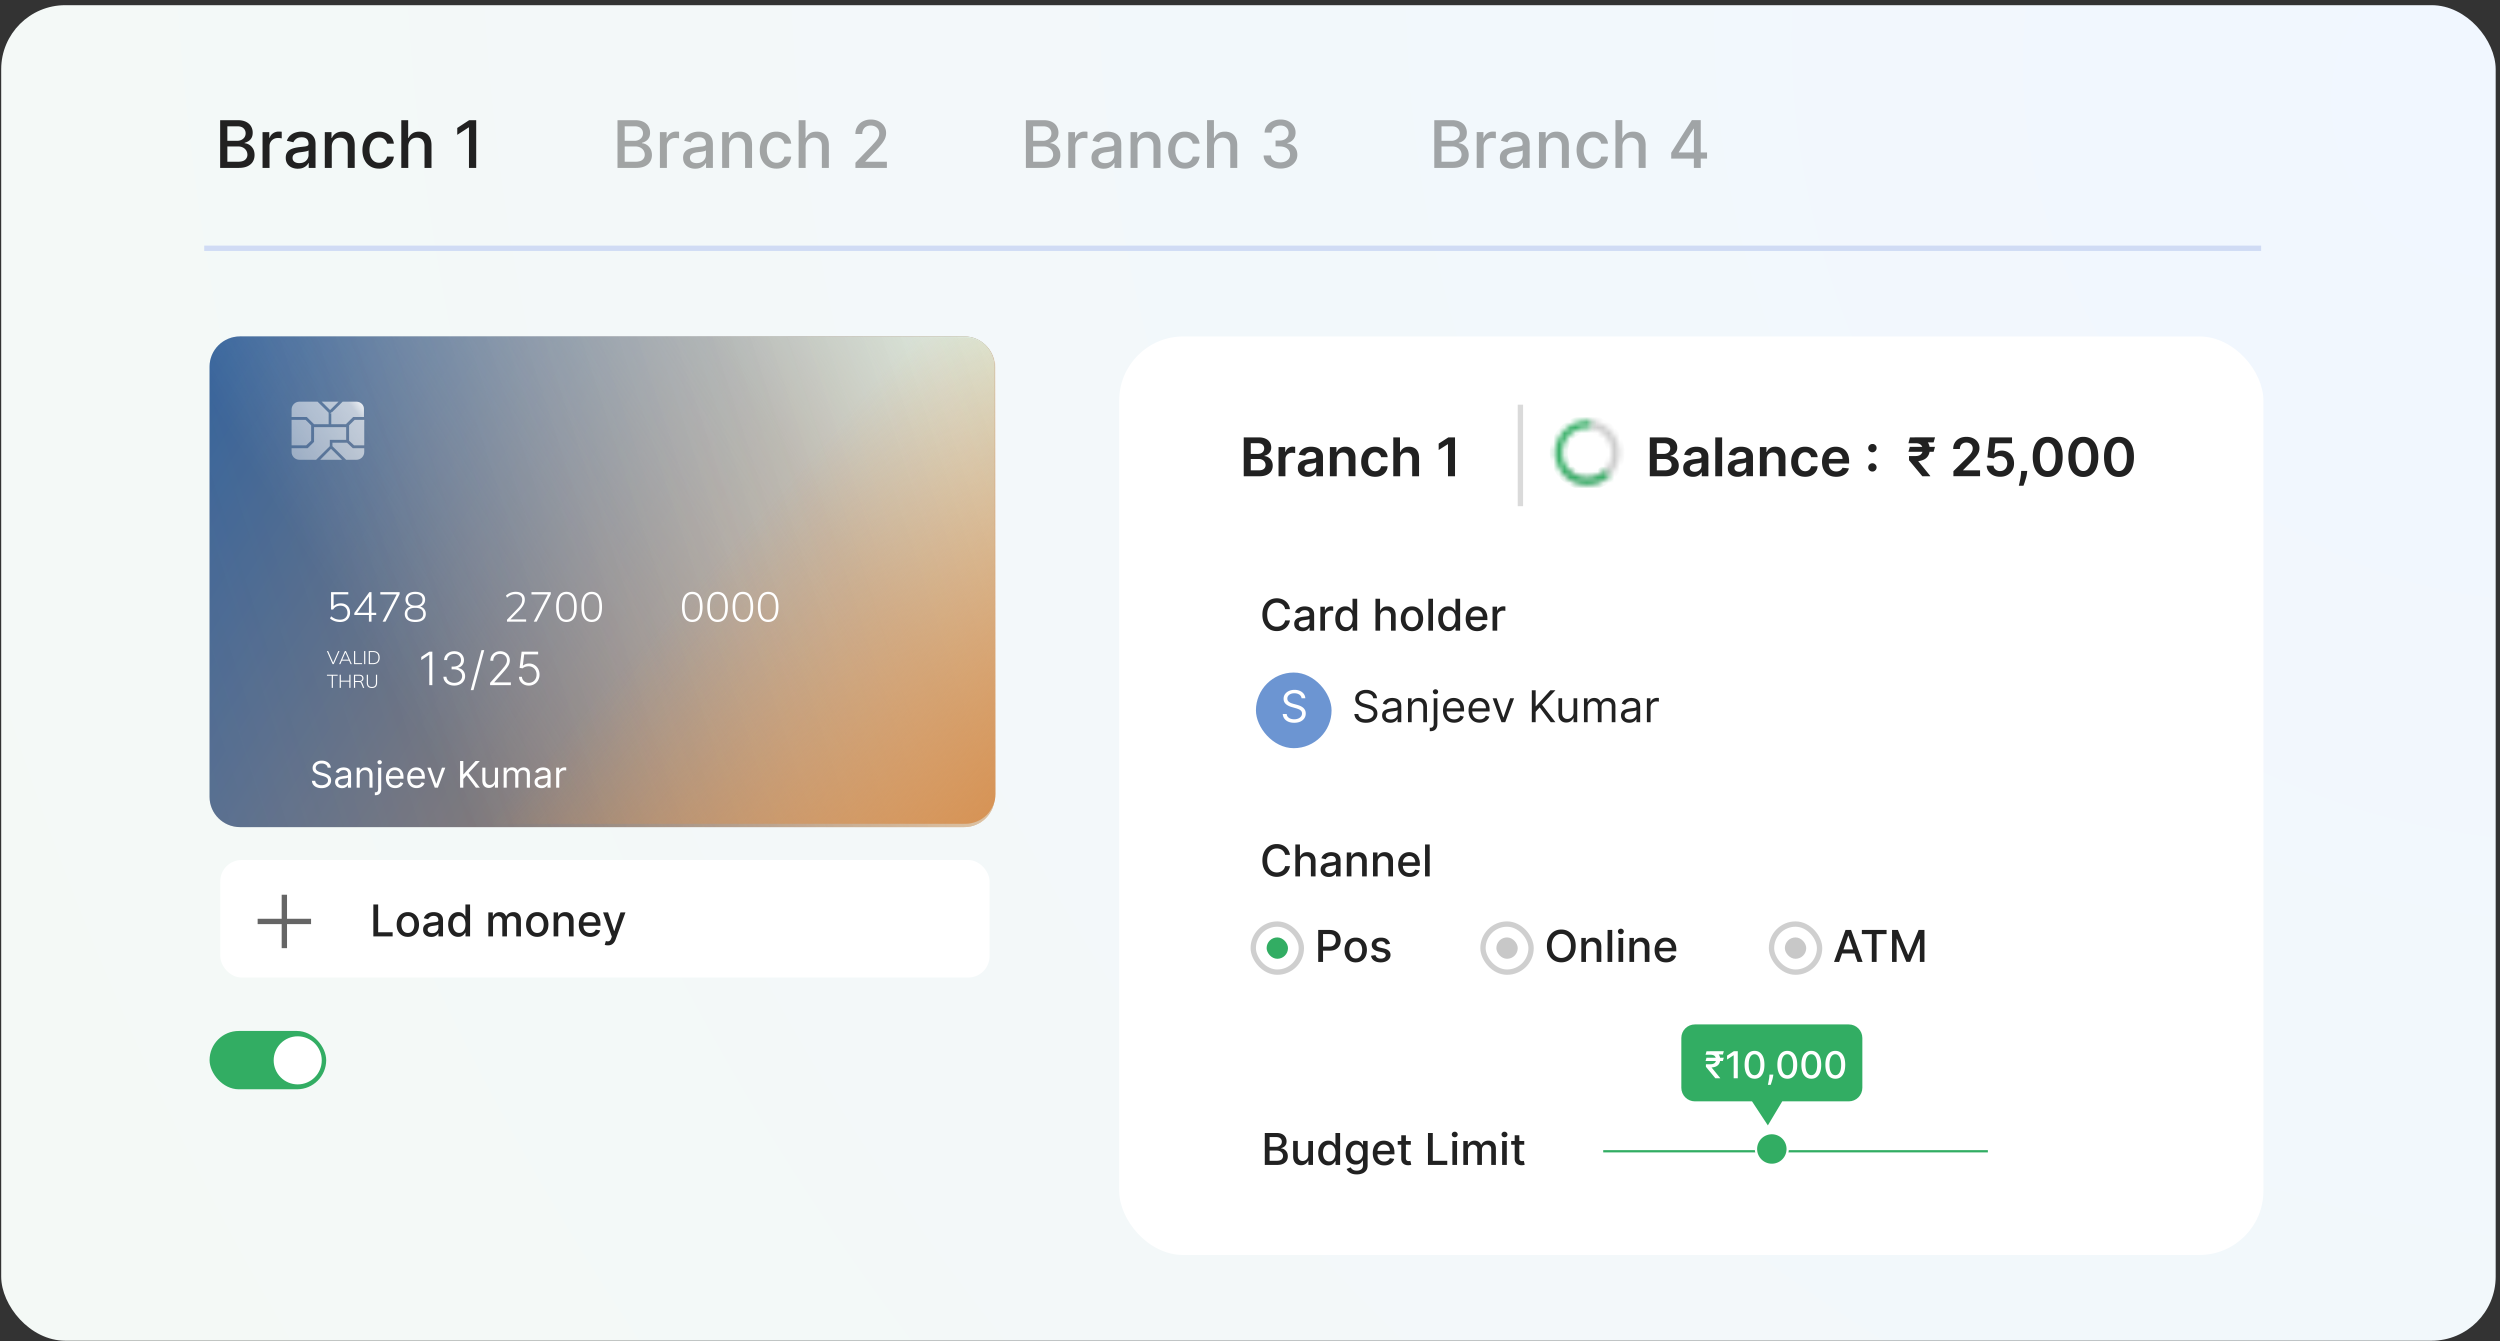 <?xml version="1.0" encoding="UTF-8"?>
<svg xmlns="http://www.w3.org/2000/svg" xmlns:xlink="http://www.w3.org/1999/xlink" xmlns:v="https://vecta.io/nano" width="453" height="243" fill="none">
  <rect width="100%" height="100%" fill="#333333" stroke="none"/>
  <style><![CDATA[.B{fill:#fff}.C{fill:#212121}.D{stroke-width:.968}.E{fill:#32ad63}.F{stroke:#cfcfcf}.G{stroke-width:1.936}.H{fill-rule:evenodd}]]></style>
  <rect x=".217" y=".938" width="452" height="242" rx="11.617" fill="url(#C)"></rect>
  <g class="C">
    <path d="M39.891 30.428v-8.652h3.169c.614 0 1.122.101 1.525.304s.704.472.904.815.3.725.3 1.153c0 .36-.066.665-.199.913s-.31.442-.532.591-.462.253-.727.321v.084c.287.014.568.107.841.279s.504.41.684.722.27.693.27 1.141c0 .442-.104.839-.313 1.191s-.524.627-.955.832-.981.304-1.652.304h-3.316zm1.306-1.12h1.884c.625 0 1.073-.121 1.343-.363a1.17 1.17 0 0 0 .406-.908c0-.273-.069-.524-.207-.752a1.48 1.48 0 0 0-.591-.545c-.254-.135-.555-.203-.904-.203h-1.931v2.771zm0-3.79h1.749c.293 0 .556-.056.79-.169s.424-.27.562-.473.211-.448.211-.727a1.2 1.2 0 0 0-.376-.9c-.251-.242-.635-.363-1.153-.363h-1.783v2.632zm6.377 4.909v-6.489h1.221v1.031h.068a1.57 1.57 0 0 1 .625-.824 1.79 1.79 0 0 1 1.022-.304l.279.008.258.021v1.208a2.26 2.26 0 0 0-.27-.047 2.58 2.58 0 0 0-.389-.03c-.298 0-.565.063-.798.19s-.414.297-.549.52-.203.47-.203.752v3.963h-1.263zm6.396.144a2.65 2.65 0 0 1-1.115-.228 1.88 1.88 0 0 1-.79-.672c-.192-.293-.287-.652-.287-1.077 0-.366.07-.668.211-.904a1.56 1.56 0 0 1 .57-.562c.239-.138.507-.242.803-.313s.597-.124.904-.161l.946-.11c.242-.031.418-.08.528-.148s.165-.177.165-.33v-.03c0-.369-.104-.655-.313-.858s-.513-.304-.921-.304c-.425 0-.761.094-1.005.283s-.41.393-.503.621l-1.187-.27c.141-.394.346-.713.617-.955a2.5 2.5 0 0 1 .942-.532c.355-.113.728-.169 1.12-.169.259 0 .534.031.824.093a2.41 2.41 0 0 1 .82.33c.256.161.466.39.63.689s.245.68.245 1.153v4.309h-1.234v-.887h-.051c-.082.163-.204.324-.368.482s-.373.289-.63.393-.563.156-.921.156zm.275-1.014c.349 0 .648-.069.896-.207a1.45 1.45 0 0 0 .57-.541c.132-.225.198-.466.198-.722v-.837c-.045.045-.132.087-.262.127s-.272.069-.435.097l-.477.072-.389.051a3.13 3.13 0 0 0-.672.156c-.2.073-.361.179-.482.317s-.178.316-.178.541c0 .313.115.549.346.71s.525.237.883.237zm5.873-2.983v3.853h-1.263v-6.489h1.212v1.056h.08c.149-.344.383-.62.701-.828s.725-.313 1.213-.313a2.34 2.34 0 0 1 1.162.279c.332.183.59.456.773.82s.275.813.275 1.348v4.128h-1.263v-3.976c0-.47-.123-.838-.368-1.103s-.582-.401-1.01-.401c-.293 0-.553.063-.782.19s-.404.313-.536.558-.194.535-.194.879zm8.581 3.984c-.628 0-1.169-.142-1.622-.427s-.797-.683-1.039-1.187-.363-1.082-.363-1.732c0-.659.124-1.241.372-1.745s.597-.903 1.048-1.187.982-.427 1.593-.427c.493 0 .932.091 1.318.275s.697.434.934.761.382.708.427 1.145h-1.229c-.068-.304-.222-.566-.465-.786s-.56-.33-.963-.33c-.352 0-.66.093-.925.279s-.466.445-.613.786-.22.738-.22 1.2c0 .473.072.882.215 1.225s.346.61.608.799.576.283.934.283a1.57 1.57 0 0 0 .651-.131 1.33 1.33 0 0 0 .494-.384c.135-.166.23-.366.283-.6h1.229a2.39 2.39 0 0 1-.41 1.124 2.36 2.36 0 0 1-.917.777c-.38.189-.827.283-1.339.283zm5.28-3.984v3.853h-1.263v-8.652h1.246v3.219h.08c.152-.349.385-.627.697-.832s.721-.308 1.225-.308c.445 0 .834.091 1.166.275s.594.456.777.82.279.811.279 1.352v4.128h-1.263v-3.976c0-.476-.122-.845-.367-1.107s-.586-.397-1.022-.397c-.299 0-.566.063-.803.19a1.37 1.37 0 0 0-.553.558c-.132.242-.198.535-.198.879zm12.308-4.799v8.652h-1.31v-7.343h-.051l-2.07 1.352v-1.251l2.159-1.411h1.272z"></path>
    <path d="M111.892 30.428v-8.652h3.169c.614 0 1.122.101 1.525.304s.704.472.904.815a2.24 2.24 0 0 1 .3 1.153c0 .36-.066.665-.199.913s-.31.442-.532.591a2.35 2.35 0 0 1-.727.321v.084c.287.014.568.107.841.279s.504.41.684.722.271.693.271 1.141c0 .442-.104.839-.313 1.191s-.524.627-.955.832-.981.304-1.652.304h-3.316zm1.305-1.12h1.885c.625 0 1.073-.121 1.343-.363a1.17 1.17 0 0 0 .406-.908c0-.273-.069-.524-.207-.752s-.335-.41-.592-.545-.555-.203-.904-.203h-1.931v2.771zm0-3.79h1.749c.293 0 .557-.056.791-.169s.423-.27.561-.473a1.27 1.27 0 0 0 .212-.727c0-.358-.126-.658-.376-.9s-.635-.363-1.154-.363h-1.783v2.632zm6.378 4.909v-6.489h1.221v1.031h.067a1.57 1.57 0 0 1 .626-.824c.301-.203.642-.304 1.022-.304l.279.008.257.021v1.208a2.22 2.22 0 0 0-.27-.047c-.13-.017-.259-.03-.389-.03a1.65 1.65 0 0 0-.798.19 1.41 1.41 0 0 0-.549.52c-.135.22-.203.47-.203.752v3.963h-1.263zm6.396.144a2.65 2.65 0 0 1-1.115-.228 1.86 1.86 0 0 1-.79-.672c-.194-.293-.288-.652-.288-1.077 0-.366.071-.668.212-.904s.331-.424.57-.562.507-.242.803-.313.597-.124.904-.161l.946-.11c.242-.031.418-.08.528-.148s.165-.177.165-.33v-.03c0-.369-.104-.655-.313-.858s-.512-.304-.921-.304c-.425 0-.76.094-1.005.283s-.41.393-.503.621l-1.187-.27c.141-.394.346-.713.617-.955a2.5 2.5 0 0 1 .942-.532c.355-.113.728-.169 1.119-.169a3.95 3.95 0 0 1 .824.093c.293.059.566.169.82.33a1.82 1.82 0 0 1 .629.689c.164.296.245.68.245 1.153v4.309h-1.233v-.887h-.051a1.81 1.81 0 0 1-.367.482c-.164.158-.374.289-.63.393a2.44 2.44 0 0 1-.921.156zm.275-1.014c.349 0 .647-.069.895-.207a1.45 1.45 0 0 0 .571-.541c.132-.225.198-.466.198-.722v-.837c-.045.045-.132.087-.262.127a4.04 4.04 0 0 1-.435.097l-.477.072-.389.051c-.245.031-.469.083-.672.156a1.15 1.15 0 0 0-.481.317c-.119.135-.178.316-.178.541 0 .313.116.549.347.71s.525.237.883.237zm5.873-2.983v3.853h-1.263v-6.489h1.212v1.056h.081a1.85 1.85 0 0 1 .701-.828c.318-.208.725-.313 1.213-.313.442 0 .829.093 1.161.279a1.86 1.86 0 0 1 .773.82c.184.363.275.813.275 1.348v4.128h-1.263v-3.976c0-.47-.123-.838-.368-1.103s-.581-.401-1.009-.401a1.58 1.58 0 0 0-.782.19c-.228.127-.404.313-.537.558s-.194.535-.194.879zm8.581 3.984c-.628 0-1.169-.142-1.623-.427s-.797-.683-1.039-1.187-.363-1.082-.363-1.732c0-.659.124-1.241.371-1.745s.598-.903 1.048-1.187.982-.427 1.593-.427c.493 0 .932.091 1.318.275s.697.434.934.761a2.3 2.3 0 0 1 .426 1.145h-1.229a1.47 1.47 0 0 0-.465-.786c-.239-.22-.56-.33-.963-.33a1.57 1.57 0 0 0-.925.279c-.262.183-.466.445-.613.786s-.219.738-.219 1.2c0 .473.071.882.215 1.225s.346.61.608.799.576.283.934.283a1.58 1.58 0 0 0 .651-.131 1.31 1.31 0 0 0 .494-.384c.132-.166.23-.366.283-.6h1.229a2.39 2.39 0 0 1-.409 1.124c-.228.33-.534.589-.917.777s-.827.283-1.339.283zm5.28-3.984v3.853h-1.264v-8.652h1.247v3.219h.08a1.86 1.86 0 0 1 .697-.832c.313-.206.721-.308 1.225-.308.445 0 .834.091 1.166.275s.594.456.778.82.278.811.278 1.352v4.128h-1.263v-3.976c0-.476-.122-.845-.367-1.107s-.586-.397-1.023-.397a1.67 1.67 0 0 0-.802.19 1.37 1.37 0 0 0-.554.558c-.132.242-.198.535-.198.879zm9.025 3.853v-.946l2.927-3.033.774-.866c.205-.251.359-.489.46-.714s.152-.465.152-.718c0-.287-.067-.535-.203-.744a1.32 1.32 0 0 0-.553-.486 1.76 1.76 0 0 0-.79-.173 1.66 1.66 0 0 0-.811.19c-.231.127-.409.306-.533.537a1.7 1.7 0 0 0-.185.811h-1.247c0-.527.121-.987.364-1.381s.574-.7.997-.917.902-.329 1.44-.329c.544 0 1.023.108 1.437.325s.742.507.976.879a2.29 2.29 0 0 1 .35 1.25 2.55 2.55 0 0 1-.181.942c-.119.307-.326.649-.621 1.027s-.707.829-1.234 1.365l-1.72 1.8v.063h3.896v1.12h-5.695zm30.888.001v-8.652h3.169c.614 0 1.122.101 1.525.304s.704.472.904.815a2.24 2.24 0 0 1 .3 1.153c0 .36-.066.665-.199.913s-.31.442-.532.591a2.35 2.35 0 0 1-.727.321v.084c.287.014.568.107.841.279s.504.41.684.722.271.693.271 1.141c0 .442-.104.839-.313 1.191s-.524.627-.955.832-.981.304-1.652.304h-3.316zm1.305-1.12h1.885c.625 0 1.073-.121 1.343-.363a1.17 1.17 0 0 0 .406-.908c0-.273-.069-.524-.207-.752s-.335-.41-.592-.545-.555-.203-.904-.203h-1.931v2.771zm0-3.79h1.749a1.79 1.79 0 0 0 .79-.169 1.38 1.38 0 0 0 .562-.473c.141-.206.212-.448.212-.727 0-.358-.126-.658-.376-.9s-.635-.363-1.154-.363h-1.783v2.632zm6.378 4.909v-6.489h1.221v1.031h.067a1.57 1.57 0 0 1 .626-.824c.301-.203.642-.304 1.022-.304l.279.008.257.021v1.208a2.22 2.22 0 0 0-.27-.047c-.13-.017-.259-.03-.389-.03a1.65 1.65 0 0 0-.798.19 1.41 1.41 0 0 0-.549.52c-.135.22-.203.47-.203.752v3.963h-1.263zm6.396.144a2.65 2.65 0 0 1-1.115-.228 1.86 1.86 0 0 1-.79-.672c-.194-.293-.288-.652-.288-1.077 0-.366.071-.668.212-.904s.331-.424.57-.562.507-.242.803-.313.597-.124.904-.161l.946-.11c.242-.031.418-.08.528-.148s.165-.177.165-.33v-.03c0-.369-.104-.655-.313-.858s-.512-.304-.921-.304c-.425 0-.76.094-1.005.283s-.41.393-.503.621l-1.187-.27c.141-.394.346-.713.617-.955a2.5 2.5 0 0 1 .942-.532c.355-.113.728-.169 1.119-.169a3.95 3.95 0 0 1 .824.093c.293.059.566.169.82.33a1.82 1.82 0 0 1 .629.689c.164.296.245.68.245 1.153v4.309h-1.233v-.887h-.051c-.082.163-.204.324-.368.482s-.373.289-.629.393a2.44 2.44 0 0 1-.921.156zm.275-1.014c.349 0 .647-.069.895-.207a1.45 1.45 0 0 0 .571-.541c.132-.225.198-.466.198-.722v-.837c-.045.045-.132.087-.262.127a3.5 3.5 0 0 1-.435.097l-.477.072-.389.051c-.245.031-.469.083-.672.156a1.15 1.15 0 0 0-.481.317c-.119.135-.178.316-.178.541 0 .313.116.549.347.71s.525.237.883.237zm5.873-2.983v3.853h-1.263v-6.489h1.212v1.056h.081a1.85 1.85 0 0 1 .701-.828c.318-.208.725-.313 1.212-.313.443 0 .83.093 1.162.279a1.86 1.86 0 0 1 .773.82c.184.363.275.813.275 1.348v4.128h-1.263v-3.976c0-.47-.123-.838-.368-1.103s-.581-.401-1.009-.401a1.58 1.58 0 0 0-.782.19c-.228.127-.404.313-.537.558s-.194.535-.194.879zm8.581 3.984c-.628 0-1.169-.142-1.623-.427s-.797-.683-1.039-1.187-.363-1.082-.363-1.732c0-.659.124-1.241.371-1.745s.598-.903 1.048-1.187.982-.427 1.593-.427c.493 0 .932.091 1.318.275s.697.434.934.761a2.3 2.3 0 0 1 .426 1.145h-1.229a1.47 1.47 0 0 0-.465-.786c-.239-.22-.56-.33-.963-.33a1.57 1.57 0 0 0-.925.279c-.262.183-.466.445-.613.786s-.219.738-.219 1.2c0 .473.071.882.215 1.225s.346.61.608.799.576.283.934.283a1.58 1.58 0 0 0 .651-.131 1.31 1.31 0 0 0 .494-.384c.132-.166.23-.366.283-.6h1.229a2.39 2.39 0 0 1-.409 1.124c-.228.33-.534.589-.917.777s-.827.283-1.339.283zm5.28-3.984v3.853h-1.264v-8.652h1.247v3.219h.08a1.86 1.86 0 0 1 .697-.832c.313-.206.721-.308 1.225-.308.445 0 .834.091 1.166.275s.594.456.778.82.278.811.278 1.352v4.128h-1.263v-3.976c0-.476-.122-.845-.367-1.107s-.586-.397-1.023-.397a1.67 1.67 0 0 0-.802.19 1.37 1.37 0 0 0-.554.558c-.132.242-.198.535-.198.879zm12.037 3.971c-.58 0-1.099-.1-1.555-.3s-.812-.477-1.077-.832a2.21 2.21 0 0 1-.423-1.242h1.327c.017.256.103.479.258.668s.363.33.617.431.535.152.844.152a2.18 2.18 0 0 0 .905-.177c.264-.118.471-.283.621-.494s.224-.46.224-.739a1.33 1.33 0 0 0-.224-.765 1.46 1.46 0 0 0-.647-.524c-.281-.127-.622-.19-1.022-.19h-.731v-1.065h.731a1.95 1.95 0 0 0 .845-.173c.242-.115.436-.276.574-.482s.207-.452.207-.731c0-.268-.06-.5-.181-.697a1.23 1.23 0 0 0-.507-.469c-.217-.113-.473-.169-.769-.169a2 2 0 0 0-.79.156 1.46 1.46 0 0 0-.592.439c-.152.189-.233.415-.245.68h-1.263c.014-.468.152-.879.414-1.234s.614-.632 1.048-.832a3.41 3.41 0 0 1 1.445-.3c.555 0 1.033.108 1.436.325s.718.5.938.858a2.18 2.18 0 0 1 .33 1.175c.002.484-.133.896-.406 1.234s-.631.565-1.082.68v.068c.575.087 1.02.315 1.335.684s.476.827.474 1.373c.002.476-.13.903-.397 1.28s-.627.675-1.086.891-.985.321-1.576.321zm27.875-.117v-8.652h3.169c.614 0 1.122.101 1.525.304s.704.472.904.815a2.24 2.24 0 0 1 .3 1.153c0 .36-.066.665-.199.913s-.31.442-.532.591a2.35 2.35 0 0 1-.727.321v.084c.287.014.568.107.841.279s.504.41.684.722.271.693.271 1.141c0 .442-.104.839-.313 1.191s-.524.627-.955.832-.981.304-1.652.304h-3.316zm1.305-1.12h1.885c.625 0 1.073-.121 1.343-.363a1.17 1.17 0 0 0 .406-.908c0-.273-.069-.524-.207-.752s-.335-.41-.592-.545-.555-.203-.904-.203h-1.931v2.771zm0-3.79h1.749a1.79 1.79 0 0 0 .79-.169 1.38 1.38 0 0 0 .562-.473c.141-.206.212-.448.212-.727 0-.358-.126-.658-.376-.9s-.635-.363-1.154-.363h-1.783v2.632zm6.378 4.909v-6.489h1.221v1.031h.067a1.57 1.57 0 0 1 .626-.824c.301-.203.642-.304 1.022-.304l.279.008.257.021v1.208a2.22 2.22 0 0 0-.27-.047c-.13-.017-.259-.03-.389-.03a1.65 1.65 0 0 0-.798.19 1.41 1.41 0 0 0-.549.52c-.135.22-.203.47-.203.752v3.963h-1.263zm6.396.144a2.65 2.65 0 0 1-1.115-.228 1.86 1.86 0 0 1-.79-.672c-.194-.293-.288-.652-.288-1.077 0-.366.071-.668.212-.904s.331-.424.57-.562.507-.242.803-.313.597-.124.904-.161l.946-.11c.242-.031.418-.08.528-.148s.165-.177.165-.33v-.03c0-.369-.104-.655-.313-.858s-.512-.304-.921-.304c-.425 0-.76.094-1.005.283s-.41.393-.503.621l-1.187-.27c.141-.394.346-.713.617-.955a2.5 2.5 0 0 1 .942-.532c.355-.113.728-.169 1.119-.169a3.95 3.95 0 0 1 .824.093c.293.059.566.169.82.33a1.82 1.82 0 0 1 .629.689c.164.296.245.68.245 1.153v4.309h-1.233v-.887h-.051c-.082.163-.204.324-.368.482s-.373.289-.629.393a2.44 2.44 0 0 1-.921.156zm.275-1.014c.349 0 .647-.069.895-.207a1.45 1.45 0 0 0 .571-.541c.132-.225.198-.466.198-.722v-.837c-.045.045-.132.087-.262.127a3.5 3.5 0 0 1-.435.097l-.477.072-.389.051c-.245.031-.469.083-.672.156a1.15 1.15 0 0 0-.481.317c-.119.135-.178.316-.178.541 0 .313.116.549.347.71s.525.237.883.237zm5.873-2.983v3.853h-1.263v-6.489h1.212v1.056h.081a1.85 1.85 0 0 1 .701-.828c.318-.208.725-.313 1.212-.313.443 0 .83.093 1.162.279a1.86 1.86 0 0 1 .773.82c.184.363.275.813.275 1.348v4.128h-1.263v-3.976c0-.47-.123-.838-.368-1.103s-.581-.401-1.009-.401a1.58 1.58 0 0 0-.782.19c-.228.127-.404.313-.537.558s-.194.535-.194.879zm8.581 3.984c-.628 0-1.169-.142-1.623-.427s-.797-.683-1.039-1.187-.363-1.082-.363-1.732c0-.659.124-1.241.371-1.745s.598-.903 1.048-1.187.982-.427 1.593-.427c.493 0 .932.091 1.318.275s.697.434.934.761a2.3 2.3 0 0 1 .426 1.145h-1.229a1.47 1.47 0 0 0-.465-.786c-.239-.22-.56-.33-.963-.33a1.57 1.57 0 0 0-.925.279c-.262.183-.466.445-.613.786s-.219.738-.219 1.2c0 .473.071.882.215 1.225s.346.61.608.799.576.283.934.283a1.58 1.58 0 0 0 .651-.131 1.31 1.31 0 0 0 .494-.384c.132-.166.23-.366.283-.6h1.229a2.39 2.39 0 0 1-.409 1.124c-.228.33-.534.589-.917.777s-.827.283-1.339.283zm5.28-3.984v3.853h-1.264v-8.652h1.247v3.219h.08a1.86 1.86 0 0 1 .697-.832c.313-.206.721-.308 1.225-.308.445 0 .834.091 1.166.275s.594.456.778.82.278.811.278 1.352v4.128h-1.263v-3.976c0-.476-.122-.845-.367-1.107s-.586-.397-1.023-.397a1.67 1.67 0 0 0-.802.19 1.37 1.37 0 0 0-.554.558c-.132.242-.198.535-.198.879zm8.843 2.163v-1.056l3.739-5.906h.832v1.555h-.528l-2.674 4.233v.068h5.124v1.107h-6.493zm4.102 1.69v-2.011l.009-.482v-6.16h1.238v8.652h-1.247z" fill-opacity=".39"></path>
  </g>
  <rect x="37.973" y="186.811" width="21.135" height="10.568" rx="5.284" class="E"></rect>
  <g class="B">
    <circle cx="53.946" cy="192.136" r="4.356"></circle>
    <rect x="202.797" y="60.965" width="207.335" height="166.439" rx="11.617"></rect>
    <mask id="A">
      <path d="M287.598 76.233a5.81 5.81 0 0 1 2.812.726 5.82 5.82 0 0 1 2.109 1.997c.522.833.825 1.786.878 2.768a5.8 5.8 0 0 1-.571 2.848 5.81 5.81 0 0 1-1.878 2.215c-.804.567-1.739.921-2.717 1.029a5.81 5.81 0 0 1-2.874-.415 5.8 5.8 0 0 1-2.314-1.755l1.037-.821a4.48 4.48 0 0 0 1.787 1.355c.701.293 1.465.403 2.22.32a4.49 4.49 0 0 0 3.548-2.505 4.48 4.48 0 0 0 .441-2.199c-.041-.759-.275-1.494-.678-2.138a4.49 4.49 0 0 0-1.629-1.542c-.665-.368-1.412-.561-2.171-.561v-1.323z"></path>
    </mask>
  </g>
  <path d="M287.598 76.233a5.81 5.81 0 0 1 2.812.726 5.82 5.82 0 0 1 2.109 1.997c.522.833.825 1.786.878 2.768a5.8 5.8 0 0 1-.571 2.848 5.81 5.81 0 0 1-1.878 2.215c-.804.567-1.739.921-2.717 1.029a5.81 5.81 0 0 1-2.874-.415 5.8 5.8 0 0 1-2.314-1.755l1.037-.821a4.48 4.48 0 0 0 1.787 1.355c.701.293 1.465.403 2.22.32a4.49 4.49 0 0 0 3.548-2.505 4.48 4.48 0 0 0 .441-2.199c-.041-.759-.275-1.494-.678-2.138a4.49 4.49 0 0 0-1.629-1.542c-.665-.368-1.412-.561-2.171-.561v-1.323z" stroke="#cbcbcb" mask="url(#A)" class="G"></path>
  <g class="C">
    <path d="M233.741 110.37h-.882c-.034-.188-.097-.354-.189-.497s-.206-.265-.34-.365a1.45 1.45 0 0 0-.449-.226 1.75 1.75 0 0 0-.523-.076c-.333 0-.632.084-.895.251s-.47.414-.622.738-.226.719-.226 1.187.075.868.226 1.192a1.69 1.69 0 0 0 .624.735c.264.166.561.249.89.249a1.8 1.8 0 0 0 .52-.074c.166-.051.316-.125.45-.223s.247-.218.339-.359.159-.307.195-.492l.882.003a2.38 2.38 0 0 1-.275.786 2.17 2.17 0 0 1-.517.616 2.34 2.34 0 0 1-.717.398c-.27.094-.564.142-.882.142-.501 0-.948-.119-1.34-.357s-.7-.581-.927-1.025-.336-.975-.336-1.591.113-1.149.339-1.591.535-.786.927-1.023.838-.359 1.337-.359a2.69 2.69 0 0 1 .859.133c.267.086.508.214.721.384s.389.373.528.616.234.517.283.828zm2.24 4.001c-.275 0-.524-.05-.746-.152s-.399-.254-.529-.449-.192-.437-.192-.721a1.17 1.17 0 0 1 .141-.605 1.06 1.06 0 0 1 .382-.376c.16-.092.339-.162.537-.209a5.24 5.24 0 0 1 .605-.107l.633-.074c.162-.02.279-.053.353-.099s.11-.118.11-.22v-.02c0-.247-.07-.438-.209-.573s-.343-.204-.616-.204c-.285 0-.509.063-.673.189s-.274.263-.336.416l-.794-.181c.094-.264.232-.477.413-.639a1.67 1.67 0 0 1 .63-.356 2.47 2.47 0 0 1 .749-.113c.173 0 .357.021.551.062a1.61 1.61 0 0 1 .548.221 1.22 1.22 0 0 1 .421.46c.109.198.164.455.164.772v2.882h-.825v-.593h-.034c-.055.109-.137.217-.246.322s-.25.193-.421.263a1.63 1.63 0 0 1-.616.104zm.183-.678a1.22 1.22 0 0 0 .6-.138.98.98 0 0 0 .381-.362c.089-.151.133-.312.133-.483v-.56a.44.44 0 0 1-.175.085c-.085.025-.182.046-.291.065l-.32.048-.26.034a2.11 2.11 0 0 0-.449.105c-.134.049-.241.119-.322.212s-.119.211-.119.361a.54.54 0 0 0 .232.475c.154.106.351.158.59.158zm3.084.582v-4.34h.817v.689h.045c.079-.233.219-.417.418-.551s.43-.203.684-.203l.187.005.172.015v.808a1.35 1.35 0 0 0-.181-.031 1.74 1.74 0 0 0-.26-.02c-.199 0-.377.042-.534.127s-.277.199-.367.348-.136.314-.136.503v2.65h-.845zm4.524.085a1.68 1.68 0 0 1-.938-.268c-.274-.181-.488-.438-.645-.772s-.231-.737-.231-1.206.078-.871.234-1.204.375-.589.65-.766a1.69 1.69 0 0 1 .935-.266c.27 0 .487.045.65.136s.294.192.385.311a2.66 2.66 0 0 1 .215.313h.05v-2.15h.845v5.787h-.825v-.675h-.07a2.24 2.24 0 0 1-.221.316 1.21 1.21 0 0 1-.39.311c-.166.089-.38.133-.644.133zm.186-.72c.243 0 .449-.064.616-.193a1.19 1.19 0 0 0 .385-.539 2.24 2.24 0 0 0 .133-.803c0-.301-.044-.565-.13-.791a1.17 1.17 0 0 0-.382-.529c-.168-.126-.375-.189-.622-.189-.254 0-.466.066-.635.198a1.21 1.21 0 0 0-.385.54c-.085.228-.127.485-.127.771s.043.551.13.783.215.415.384.551.383.201.633.201zm6.121-1.942v2.577h-.845v-5.787h.834v2.153h.054a1.24 1.24 0 0 1 .466-.556c.209-.138.482-.207.819-.207.298 0 .558.061.78.184s.398.305.52.548.187.543.187.904v2.761h-.845v-2.659c0-.318-.082-.565-.246-.74s-.392-.266-.684-.266c-.199 0-.378.043-.537.127s-.279.209-.37.373-.133.358-.133.588zm5.771 2.665c-.407 0-.762-.093-1.066-.28s-.538-.447-.706-.783-.252-.727-.252-1.175.084-.844.252-1.181.403-.599.706-.786.659-.28 1.066-.28.762.094 1.065.28.539.448.707.786.251.731.251 1.181-.084.84-.251 1.175-.404.597-.707.783-.658.28-1.065.28zm.003-.709c.263 0 .482-.07.655-.209s.302-.325.385-.557.127-.487.127-.766-.043-.531-.127-.763-.211-.421-.385-.562-.392-.212-.655-.212-.486.07-.662.212-.302.328-.387.562a2.25 2.25 0 0 0-.124.763 2.26 2.26 0 0 0 .124.766 1.25 1.25 0 0 0 .387.557c.176.139.396.209.662.209zm3.808-5.166v5.787h-.845v-5.787h.845zm2.762 5.872a1.68 1.68 0 0 1-.938-.268c-.274-.181-.488-.438-.645-.772s-.231-.737-.231-1.206.078-.871.234-1.204.375-.589.65-.766.587-.266.936-.266c.269 0 .486.045.649.136s.294.192.385.311a2.66 2.66 0 0 1 .215.313h.05v-2.15h.845v5.787h-.825v-.675h-.07a2.24 2.24 0 0 1-.221.316 1.21 1.21 0 0 1-.39.311c-.166.089-.38.133-.644.133zm.186-.72c.243 0 .449-.064.616-.193a1.19 1.19 0 0 0 .385-.539 2.24 2.24 0 0 0 .133-.803c0-.301-.044-.565-.13-.791a1.17 1.17 0 0 0-.382-.529c-.168-.126-.375-.189-.622-.189-.254 0-.466.066-.635.198a1.21 1.21 0 0 0-.385.54c-.085.228-.127.485-.127.771s.043.551.13.783.215.415.384.551.383.201.633.201zm5.041.723c-.428 0-.796-.091-1.105-.274s-.544-.444-.712-.777-.249-.728-.249-1.179c0-.444.083-.836.249-1.175a1.93 1.93 0 0 1 .701-.794c.301-.191.654-.286 1.057-.286.245 0 .482.041.712.122a1.73 1.73 0 0 1 .619.381c.182.174.327.399.432.676s.158.609.158 1.003v.299h-3.45v-.633h2.622a1.25 1.25 0 0 0-.135-.59c-.091-.174-.218-.31-.382-.41s-.352-.15-.571-.15c-.237 0-.444.059-.621.175a1.17 1.17 0 0 0-.407.453c-.094.184-.142.385-.142.602v.494c0 .29.051.537.153.74a1.11 1.11 0 0 0 .432.467 1.29 1.29 0 0 0 .648.158 1.35 1.35 0 0 0 .438-.068c.131-.047.245-.117.342-.209s.169-.206.22-.342l.8.144c-.064.236-.179.442-.345.619s-.37.312-.619.41-.528.144-.845.144zm2.8-.088v-4.34h.817v.689h.045a1.05 1.05 0 0 1 .418-.551c.202-.135.43-.203.684-.203l.186.005.173.015v.808a1.35 1.35 0 0 0-.181-.031 1.75 1.75 0 0 0-.26-.02c-.2 0-.378.042-.534.127s-.277.199-.368.348-.135.314-.135.503v2.65h-.845z"></path>
    <path d="M298.941 86.296v-7.041h2.695c.509 0 .931.08 1.268.241s.593.375.76.65a1.74 1.74 0 0 1 .254.935 1.53 1.53 0 0 1-.165.736 1.38 1.38 0 0 1-.443.492 1.88 1.88 0 0 1-.622.272v.069a1.52 1.52 0 0 1 .718.23 1.59 1.59 0 0 1 .567.584c.146.252.22.557.22.915 0 .364-.088.692-.264.983s-.443.517-.798.684-.802.251-1.341.251h-2.849zm1.275-1.066h1.372c.463 0 .796-.088 1-.265a.87.87 0 0 0 .309-.688c0-.209-.051-.397-.154-.564a1.08 1.08 0 0 0-.44-.399c-.19-.096-.417-.148-.681-.148h-1.406v2.063zm0-2.981h1.262a1.42 1.42 0 0 0 .594-.12 1 1 0 0 0 .416-.347.93.93 0 0 0 .155-.536c0-.273-.096-.497-.289-.674s-.473-.265-.849-.265h-1.289v1.942zm6.552 4.153c-.335 0-.636-.06-.905-.179a1.48 1.48 0 0 1-.632-.536c-.154-.236-.23-.527-.23-.873 0-.298.055-.544.165-.739a1.28 1.28 0 0 1 .45-.468 2.26 2.26 0 0 1 .643-.265 5.2 5.2 0 0 1 .746-.134l.753-.086c.192-.028.332-.069.419-.124s.134-.145.134-.265v-.021c0-.259-.077-.46-.23-.602s-.375-.213-.664-.213c-.305 0-.546.067-.725.199a.97.97 0 0 0-.358.471l-1.162-.165c.092-.321.243-.589.454-.804a2.01 2.01 0 0 1 .774-.488c.305-.108.641-.165 1.01-.165a3.32 3.32 0 0 1 .76.089 2.11 2.11 0 0 1 .691.296 1.48 1.48 0 0 1 .502.553c.128.234.193.526.193.877v3.534h-1.197v-.725h-.041c-.076.147-.182.284-.32.413a1.52 1.52 0 0 1-.512.306c-.206.078-.443.114-.718.114zm.323-.915a1.35 1.35 0 0 0 .649-.148c.184-.101.325-.234.423-.399s.152-.345.152-.54v-.622a.59.59 0 0 1-.2.089 2.86 2.86 0 0 1-.309.072l-.341.055-.292.041c-.185.025-.352.066-.498.124a.82.82 0 0 0-.347.241c-.085.101-.128.231-.128.392 0 .229.084.402.251.519s.381.175.64.175zm4.96-6.233v7.041h-1.244v-7.041h1.244zm2.8 7.147a2.2 2.2 0 0 1-.904-.179c-.266-.121-.477-.3-.633-.536s-.23-.527-.23-.873c0-.298.055-.544.165-.739a1.28 1.28 0 0 1 .45-.468c.19-.117.405-.205.643-.265a5.35 5.35 0 0 1 .746-.134l.753-.086c.192-.028.332-.069.419-.124s.134-.145.134-.265v-.021c0-.259-.077-.46-.23-.602s-.375-.213-.664-.213c-.304 0-.546.067-.725.199s-.296.29-.357.471l-1.162-.165a1.84 1.84 0 0 1 .453-.804 2.01 2.01 0 0 1 .774-.488 3.01 3.01 0 0 1 1.011-.165 3.32 3.32 0 0 1 .759.089 2.11 2.11 0 0 1 .691.296 1.48 1.48 0 0 1 .502.553c.129.234.193.526.193.877v3.534h-1.197v-.725h-.041c-.076.147-.182.284-.32.413a1.52 1.52 0 0 1-.512.306c-.206.078-.443.114-.718.114zm.323-.915a1.35 1.35 0 0 0 .65-.148 1.09 1.09 0 0 0 .422-.399c.101-.165.152-.345.152-.54v-.622a.59.59 0 0 1-.2.089c-.091.028-.195.052-.309.072l-.34.055-.293.041a2.18 2.18 0 0 0-.498.124.82.82 0 0 0-.347.241c-.085.101-.128.231-.128.392 0 .229.084.402.251.519s.381.175.64.175zm4.961-2.286v3.094h-1.245v-5.281h1.19v.897h.061c.122-.296.316-.531.581-.705s.6-.261.994-.261c.364 0 .682.078.952.234s.484.382.633.677.226.654.223 1.076v3.362h-1.244v-3.17c0-.353-.092-.629-.275-.829s-.432-.299-.753-.299c-.218 0-.412.048-.581.144a1 1 0 0 0-.395.409c-.094.179-.141.395-.141.65zm6.958 3.197c-.527 0-.98-.116-1.358-.347a2.32 2.32 0 0 1-.87-.959c-.202-.41-.303-.882-.303-1.416s.104-1.01.31-1.42.497-.733.873-.963.825-.347 1.341-.347c.428 0 .808.079 1.138.237s.597.377.794.663.309.617.337.997h-1.19a1.14 1.14 0 0 0-.343-.636c-.181-.17-.419-.258-.719-.258-.254 0-.478.069-.67.206a1.32 1.32 0 0 0-.451.584c-.105.254-.158.559-.158.915s.053.669.158.928a1.36 1.36 0 0 0 .444.595c.192.137.418.206.677.206a1.13 1.13 0 0 0 .492-.103c.145-.069.269-.173.367-.306a1.16 1.16 0 0 0 .203-.485h1.19a2.08 2.08 0 0 1-.33.994 1.95 1.95 0 0 1-.777.674c-.328.16-.713.241-1.155.241zm5.621 0c-.529 0-.986-.11-1.371-.33s-.678-.536-.884-.942-.309-.888-.309-1.44c0-.543.103-1.02.309-1.43s.5-.733.873-.963.813-.347 1.317-.347c.325 0 .633.053.921.158a2.08 2.08 0 0 1 .77.481 2.25 2.25 0 0 1 .53.832c.128.337.192.733.192 1.196v.382h-4.328v-.839h3.135c-.002-.238-.053-.45-.154-.636s-.242-.336-.423-.444a1.19 1.19 0 0 0-.626-.162 1.21 1.21 0 0 0-.67.186 1.27 1.27 0 0 0-.45.481c-.106.197-.16.414-.162.65v.732c0 .307.056.571.168.791a1.21 1.21 0 0 0 .471.502c.202.115.438.172.709.172.181 0 .344-.025.491-.076s.274-.129.382-.23.189-.226.244-.375l1.162.131a1.81 1.81 0 0 1-.42.805c-.204.227-.465.403-.783.529s-.683.186-1.094.186zm6.569-.949c-.208 0-.387-.073-.536-.22a.72.72 0 0 1-.22-.536c-.002-.206.071-.383.22-.529a.74.74 0 0 1 .536-.22c.202 0 .377.073.526.22a.72.72 0 0 1 .23.529.73.73 0 0 1-.11.382.78.78 0 0 1-.275.275.71.71 0 0 1-.371.1zm0-3.489c-.208 0-.387-.073-.536-.22a.72.72 0 0 1-.22-.536c-.002-.206.071-.383.22-.529a.73.73 0 0 1 .536-.224.72.72 0 0 1 .756.753.72.72 0 0 1-.11.378.78.78 0 0 1-.275.275c-.112.069-.236.103-.371.103zm11.334-.987l-.244.901h-4.562l.247-.901h4.559zm-2.293 5.322l-2.407-2.895-.003-.763h1.189c.284 0 .522-.047.712-.141a1.01 1.01 0 0 0 .437-.402c.099-.172.151-.378.151-.612 0-.351-.103-.633-.31-.846s-.536-.32-.99-.32h-1.292l.268-1.062h1.024c.578 0 1.056.089 1.434.268s.664.426.852.749.286.701.286 1.134c0 .383-.07.724-.21 1.025a1.74 1.74 0 0 1-.66.739c-.3.192-.693.321-1.179.385l-.041.014 2.172 2.664v.062h-1.433zm2.3-7.041l-.251.914-3.699-.014.251-.901h3.699zm3.336 7.041v-.921l2.444-2.396.585-.629c.156-.183.272-.361.35-.533s.117-.355.117-.55a1.04 1.04 0 0 0-.151-.571 1.01 1.01 0 0 0-.416-.371 1.34 1.34 0 0 0-.602-.131 1.24 1.24 0 0 0-.608.144c-.174.096-.31.228-.406.402a1.27 1.27 0 0 0-.141.622h-1.213c0-.447.102-.835.306-1.165a2.06 2.06 0 0 1 .842-.767c.36-.181.772-.272 1.238-.272.472 0 .887.088 1.244.265s.635.418.832.725.299.658.299 1.052a2.09 2.09 0 0 1-.151.777c-.101.254-.279.536-.533.846s-.606.684-1.062 1.124l-1.214 1.234v.048h3.067v1.066h-4.827zm8.46.096c-.458 0-.868-.086-1.23-.258s-.65-.412-.863-.715a1.88 1.88 0 0 1-.337-1.038h1.237c.023.289.148.525.375.708a1.26 1.26 0 0 0 .818.272c.25 0 .473-.057.667-.172a1.23 1.23 0 0 0 .461-.478c.112-.204.167-.437.165-.698s-.054-.502-.168-.708a1.26 1.26 0 0 0-.471-.485c-.199-.117-.429-.179-.688-.179-.211-.002-.418.037-.622.117s-.366.186-.485.316l-1.152-.189.368-3.63h4.084v1.066h-3.028l-.203 1.867h.041c.131-.153.315-.281.554-.382a1.95 1.95 0 0 1 .783-.155 2.17 2.17 0 0 1 1.142.303 2.14 2.14 0 0 1 .79.825c.193.351.289.752.289 1.203 0 .465-.108.88-.323 1.245s-.51.648-.89.856-.816.309-1.314.309zm4.917-1.059l-.044.378a5.67 5.67 0 0 1-.172.88l-.255.829-.216.595h-.839l.131-.571.165-.811c.052-.3.088-.605.106-.915l.024-.385h1.1zm3.709 1.097c-.566 0-1.052-.143-1.458-.43s-.714-.705-.931-1.248-.324-1.202-.324-1.97.112-1.421.327-1.96.528-.953.932-1.238.89-.426 1.454-.426 1.048.142 1.454.426.716.697.932 1.238.326 1.194.326 1.96-.109 1.428-.326 1.973-.526.958-.932 1.244-.888.43-1.454.43zm0-1.076c.44 0 .787-.217 1.042-.65s.385-1.076.385-1.922c0-.559-.059-1.029-.176-1.409s-.282-.667-.495-.86a1.09 1.09 0 0 0-.756-.292c-.438 0-.784.218-1.038.653s-.383 1.069-.385 1.908c-.003.561.053 1.034.168 1.416s.282.672.495.866.466.289.76.289zm6.457 1.076c-.566 0-1.052-.143-1.458-.43s-.714-.705-.931-1.248-.324-1.202-.324-1.97.112-1.421.327-1.96.528-.953.932-1.238.89-.426 1.454-.426 1.048.142 1.454.426.716.697.932 1.238.326 1.194.326 1.96-.109 1.428-.326 1.973-.526.958-.932 1.244-.888.43-1.454.43zm0-1.076c.44 0 .787-.217 1.042-.65s.385-1.076.385-1.922c0-.559-.059-1.029-.176-1.409s-.282-.667-.495-.86a1.09 1.09 0 0 0-.756-.292c-.438 0-.784.218-1.038.653s-.383 1.069-.385 1.908c-.003.561.054 1.034.168 1.416s.282.672.495.866a1.09 1.09 0 0 0 .76.289zm6.457 1.076c-.566 0-1.052-.143-1.458-.43s-.714-.705-.931-1.248-.323-1.202-.323-1.97.111-1.421.326-1.96.528-.953.932-1.238.89-.426 1.454-.426 1.048.142 1.454.426.716.697.932 1.238.326 1.194.326 1.96-.108 1.428-.326 1.973-.526.958-.932 1.244-.888.43-1.454.43zm0-1.076c.44 0 .787-.217 1.042-.65s.385-1.076.385-1.922c0-.559-.059-1.029-.176-1.409s-.282-.667-.495-.86a1.09 1.09 0 0 0-.756-.292c-.438 0-.784.218-1.038.653s-.383 1.069-.385 1.908c-.003.561.054 1.034.168 1.416s.282.672.495.866a1.09 1.09 0 0 0 .76.289zm-158.594.944v-7.041h2.696c.508 0 .931.08 1.268.241s.593.375.76.65a1.75 1.75 0 0 1 .254.935 1.53 1.53 0 0 1-.165.736 1.39 1.39 0 0 1-.443.492 1.88 1.88 0 0 1-.622.272v.069c.249.014.489.091.718.23s.421.332.567.584.22.557.22.915c0 .364-.088.692-.264.983s-.443.517-.798.684-.802.251-1.341.251h-2.85zm1.276-1.066h1.371c.463 0 .797-.088 1.001-.265a.87.87 0 0 0 .309-.688c0-.209-.051-.397-.154-.564s-.25-.303-.441-.399-.417-.148-.68-.148h-1.406v2.063zm0-2.981h1.261a1.42 1.42 0 0 0 .595-.12 1 1 0 0 0 .416-.347.93.93 0 0 0 .155-.536c0-.273-.096-.497-.289-.674s-.473-.265-.849-.265h-1.289v1.942zm5.032 4.046v-5.281h1.206v.88h.055a1.32 1.32 0 0 1 .496-.705 1.36 1.36 0 0 1 .807-.251l.231.01a1.68 1.68 0 0 1 .216.024v1.145a1.29 1.29 0 0 0-.251-.048 2.31 2.31 0 0 0-.326-.024c-.227 0-.431.049-.612.148a1.08 1.08 0 0 0-.423.402c-.103.172-.155.37-.155.595v3.104h-1.244zm5.263.107a2.2 2.2 0 0 1-.904-.179c-.266-.121-.477-.3-.633-.536s-.23-.527-.23-.873c0-.298.055-.544.165-.739a1.28 1.28 0 0 1 .45-.468c.191-.117.405-.205.643-.265a5.25 5.25 0 0 1 .746-.134l.753-.086c.193-.028.333-.069.42-.124s.134-.145.134-.265v-.021c0-.259-.077-.46-.231-.602s-.374-.213-.663-.213c-.305 0-.547.067-.726.199a.97.97 0 0 0-.357.471l-1.162-.165c.092-.321.243-.589.454-.804a1.97 1.97 0 0 1 .773-.488c.305-.11.642-.165 1.011-.165a3.3 3.3 0 0 1 .76.089 2.14 2.14 0 0 1 .691.296 1.49 1.49 0 0 1 .502.553c.128.234.192.526.192.877v3.534h-1.196v-.725h-.041c-.076.147-.183.284-.32.413a1.51 1.51 0 0 1-.512.306 2.02 2.02 0 0 1-.719.114zm.323-.915c.25 0 .467-.049.65-.148a1.1 1.1 0 0 0 .423-.399c.101-.165.151-.345.151-.54v-.622c-.039.032-.105.062-.199.089s-.195.052-.31.072l-.34.055-.292.041a2.13 2.13 0 0 0-.499.124c-.147.058-.262.138-.347.241a.59.59 0 0 0-.127.392c0 .229.084.402.251.519s.38.175.639.175zm4.961-2.286v3.094h-1.244v-5.281h1.189v.897h.062c.121-.296.315-.531.581-.705s.599-.261.993-.261c.365 0 .682.078.953.234s.483.382.632.677.226.654.224 1.076v3.362h-1.245v-3.17c0-.353-.091-.629-.275-.829s-.432-.299-.753-.299a1.16 1.16 0 0 0-.581.144 1 1 0 0 0-.395.409c-.094.179-.141.395-.141.65zm6.958 3.197c-.527 0-.98-.116-1.358-.347a2.32 2.32 0 0 1-.87-.959c-.201-.41-.302-.882-.302-1.416s.103-1.01.309-1.42a2.32 2.32 0 0 1 .873-.963c.379-.231.826-.347 1.341-.347.429 0 .808.079 1.138.237s.597.377.794.663.31.617.337.997h-1.189a1.14 1.14 0 0 0-.344-.636c-.181-.17-.418-.258-.719-.258-.254 0-.477.069-.67.206s-.343.33-.45.584-.158.559-.158.915.052.669.158.928.253.455.443.595.418.206.677.206c.184 0 .348-.034.492-.103a.99.99 0 0 0 .368-.306c.098-.133.166-.294.203-.485h1.189a2.08 2.08 0 0 1-.33.994 1.95 1.95 0 0 1-.777.674c-.328.16-.713.241-1.155.241zm4.529-3.197v3.094h-1.245v-7.041h1.217v2.657h.062a1.53 1.53 0 0 1 .574-.705c.261-.174.594-.261.997-.261.367 0 .686.077.959.23s.484.378.633.674.227.657.227 1.083v3.362h-1.245v-3.17c0-.355-.092-.631-.275-.829s-.435-.299-.763-.299a1.2 1.2 0 0 0-.591.144 1.01 1.01 0 0 0-.406.409c-.096.179-.144.395-.144.65zm9.943-3.947v7.041h-1.275v-5.8h-.041l-1.647 1.052V80.38l1.75-1.124h1.213zm-29.91 75.648h-.882c-.034-.188-.097-.354-.189-.497a1.41 1.41 0 0 0-.34-.365 1.45 1.45 0 0 0-.449-.226 1.75 1.75 0 0 0-.523-.076c-.333 0-.632.084-.895.251s-.47.414-.622.738-.226.72-.226 1.187.075.868.226 1.192a1.69 1.69 0 0 0 .624.735c.264.166.561.249.89.249a1.8 1.8 0 0 0 .52-.074c.166-.051.316-.125.45-.223a1.35 1.35 0 0 0 .339-.359 1.36 1.36 0 0 0 .195-.491l.882.002a2.37 2.37 0 0 1-.275.786c-.133.237-.306.443-.517.616a2.34 2.34 0 0 1-.717.398 2.64 2.64 0 0 1-.882.142 2.54 2.54 0 0 1-1.34-.356c-.392-.24-.7-.582-.927-1.026s-.336-.975-.336-1.591.113-1.148.339-1.591.535-.786.927-1.023.838-.359 1.337-.359a2.69 2.69 0 0 1 .859.133c.267.087.508.215.721.384a2.12 2.12 0 0 1 .528.616 2.4 2.4 0 0 1 .283.828zm1.822 1.328v2.578h-.845v-5.788h.833v2.153h.054c.102-.233.257-.419.466-.556s.483-.207.82-.207a1.6 1.6 0 0 1 .78.184 1.25 1.25 0 0 1 .52.548c.124.242.186.543.186.905v2.761h-.845v-2.66c0-.318-.082-.565-.246-.74s-.391-.266-.683-.266c-.2 0-.379.043-.537.128s-.28.209-.371.373-.132.358-.132.587zm5.205 2.674c-.275 0-.524-.051-.746-.153a1.26 1.26 0 0 1-.529-.449 1.29 1.29 0 0 1-.192-.721c0-.245.047-.446.142-.605a1.04 1.04 0 0 1 .381-.375c.16-.093.339-.162.537-.21a5.46 5.46 0 0 1 .605-.107l.633-.073c.162-.021.279-.054.353-.099s.11-.119.11-.221v-.02c0-.246-.07-.438-.209-.573s-.343-.204-.616-.204c-.284 0-.509.063-.673.19s-.274.263-.336.415l-.794-.181c.094-.263.232-.476.413-.638s.392-.283.63-.356a2.44 2.44 0 0 1 .749-.114 2.61 2.61 0 0 1 .551.063 1.61 1.61 0 0 1 .548.22c.171.107.312.261.421.461s.164.455.164.771v2.883h-.825v-.594h-.034c-.055.109-.137.217-.246.322s-.25.193-.421.263-.377.105-.616.105zm.184-.679c.233 0 .433-.046.599-.138s.295-.213.381-.362a.93.93 0 0 0 .133-.483v-.559c-.03.03-.089.058-.175.084s-.182.046-.291.065l-.32.048-.26.034c-.163.021-.313.056-.449.105a.75.75 0 0 0-.322.212c-.081.093-.119.211-.119.361 0 .21.077.368.232.475s.351.158.591.158zm3.928-1.995v2.578h-.845v-4.341h.811v.706h.054a1.24 1.24 0 0 1 .469-.553c.215-.14.485-.21.811-.21.296 0 .555.063.777.187s.395.305.517.548.184.544.184.902v2.761h-.845v-2.66c0-.314-.082-.56-.246-.737s-.389-.269-.675-.269c-.196 0-.37.043-.523.128a.91.91 0 0 0-.359.373c-.086.162-.13.358-.13.587zm4.756 0v2.578h-.845v-4.341h.811v.706h.054a1.24 1.24 0 0 1 .469-.553c.215-.14.485-.21.811-.21.296 0 .555.063.777.187a1.26 1.26 0 0 1 .518.548c.123.243.183.544.183.902v2.761h-.845v-2.66c0-.314-.082-.56-.246-.737s-.389-.269-.675-.269c-.196 0-.37.043-.523.128a.91.91 0 0 0-.359.373c-.086.162-.13.358-.13.587zm5.782 2.665c-.428 0-.796-.091-1.105-.274a1.84 1.84 0 0 1-.712-.777c-.168-.333-.249-.728-.249-1.178s.083-.837.249-1.176a1.93 1.93 0 0 1 .701-.794 1.94 1.94 0 0 1 1.057-.286c.245 0 .482.041.712.122a1.72 1.72 0 0 1 .619.382c.183.173.327.398.432.675s.158.609.158 1.003v.3h-3.45v-.633h2.622a1.25 1.25 0 0 0-.135-.591c-.091-.173-.218-.31-.382-.41a1.07 1.07 0 0 0-.571-.15 1.1 1.1 0 0 0-.621.176c-.175.115-.311.265-.407.452a1.29 1.29 0 0 0-.141.602v.494c0 .29.05.537.152.741a1.11 1.11 0 0 0 .432.466 1.29 1.29 0 0 0 .648.158c.16 0 .306-.022.438-.068a.94.94 0 0 0 .342-.209c.096-.092.169-.206.22-.342l.8.144c-.064.236-.179.442-.345.619a1.66 1.66 0 0 1-.619.41c-.247.096-.528.144-.845.144zm3.645-5.875v5.788h-.845v-5.788h.845z"></path>
    <path d="M229.18 211.084v-5.787h2.119c.411 0 .751.067 1.02.203s.471.316.605.545.201.485.201.772c0 .241-.045.444-.133.61s-.207.296-.356.396a1.59 1.59 0 0 1-.486.215v.056a1.16 1.16 0 0 1 .562.187c.185.113.337.274.458.483s.181.463.181.763a1.54 1.54 0 0 1-.209.797c-.138.233-.351.419-.639.557s-.657.203-1.105.203h-2.218zm.873-.749h1.26c.419 0 .718-.081.899-.243a.78.78 0 0 0 .271-.607c0-.183-.046-.351-.138-.503s-.224-.275-.396-.365-.371-.136-.605-.136h-1.291v1.854zm0-2.535h1.17a1.19 1.19 0 0 0 .528-.113.92.92 0 0 0 .376-.316c.094-.138.141-.3.141-.486a.8.8 0 0 0-.251-.602c-.168-.162-.425-.243-.771-.243h-1.193v1.76zm7.015 1.484v-2.541h.848v4.341h-.831v-.752h-.045a1.36 1.36 0 0 1-.48.58c-.219.152-.491.229-.817.229a1.47 1.47 0 0 1-.74-.184 1.29 1.29 0 0 1-.503-.551c-.121-.243-.181-.544-.181-.902v-2.761h.845v2.66c0 .295.082.531.246.706s.376.263.638.263a1.04 1.04 0 0 0 .472-.119 1 1 0 0 0 .393-.359c.105-.16.157-.363.155-.61zm3.608 1.885c-.35 0-.663-.09-.938-.269a1.83 1.83 0 0 1-.644-.771c-.155-.336-.232-.738-.232-1.207s.078-.87.235-1.204a1.8 1.8 0 0 1 .65-.765 1.68 1.68 0 0 1 .935-.266c.269 0 .486.045.65.136a1.15 1.15 0 0 1 .384.31c.093.119.164.224.215.314h.051v-2.15h.845v5.787h-.825v-.675h-.071c-.051.092-.124.197-.22.316s-.225.222-.39.311-.381.133-.645.133zm.187-.721c.243 0 .448-.064.616-.192s.298-.31.384-.54.133-.497.133-.802-.043-.565-.13-.792-.214-.402-.381-.528-.375-.189-.622-.189c-.255 0-.466.066-.636.197a1.2 1.2 0 0 0-.384.54c-.085.228-.128.485-.128.772a2.23 2.23 0 0 0 .13.782 1.25 1.25 0 0 0 .385.552 1 1 0 0 0 .633.2zm4.99 2.354c-.345 0-.642-.045-.891-.136a1.73 1.73 0 0 1-.604-.358c-.157-.149-.273-.312-.351-.489l.727-.3c.05.083.118.171.203.263a1.07 1.07 0 0 0 .35.24c.149.066.341.099.574.099.32 0 .585-.078.794-.234s.314-.402.314-.741v-.853h-.054c-.051.092-.124.195-.22.308a1.19 1.19 0 0 1-.39.294c-.166.083-.382.124-.647.124a1.81 1.81 0 0 1-.927-.24c-.273-.162-.49-.401-.65-.715s-.238-.706-.238-1.167.079-.857.235-1.187.375-.582.65-.757.587-.266.935-.266c.27 0 .487.045.653.136s.295.192.387.31.167.224.218.314h.062v-.704h.828v4.437c0 .373-.087.679-.26.918s-.408.417-.704.532a2.71 2.71 0 0 1-.994.172zm-.009-2.484c.243 0 .449-.056.616-.169s.298-.279.385-.492.132-.472.132-.772c0-.292-.043-.549-.13-.771s-.213-.396-.381-.52-.375-.189-.622-.189c-.254 0-.466.066-.636.197s-.297.308-.384.532-.127.474-.127.751c0 .285.043.535.13.749a1.11 1.11 0 0 0 .384.503c.172.121.383.181.633.181zm4.971.854c-.428 0-.796-.092-1.105-.275s-.544-.443-.712-.777-.249-.728-.249-1.178.083-.837.249-1.176.401-.603.701-.794.653-.285 1.057-.285c.245 0 .482.04.712.121a1.73 1.73 0 0 1 .619.382c.182.173.326.398.432.675s.158.61.158 1.003v.3h-3.45v-.633h2.622c0-.222-.045-.419-.135-.591s-.218-.31-.382-.409-.352-.15-.571-.15a1.1 1.1 0 0 0-.621.175c-.176.115-.311.266-.407.452s-.142.385-.142.602v.495c0 .29.051.537.153.74s.248.359.432.466a1.28 1.28 0 0 0 .647.159 1.34 1.34 0 0 0 .438-.068c.132-.047.246-.117.342-.209s.17-.207.221-.342l.8.144a1.46 1.46 0 0 1-.345.619 1.66 1.66 0 0 1-.619.409 2.3 2.3 0 0 1-.845.145zm4.826-4.429v.679h-2.371v-.679h2.371zm-1.735-1.04h.845v4.106c0 .164.024.288.073.371a.38.38 0 0 0 .19.166c.079.029.164.043.257.043a1.03 1.03 0 0 0 .178-.014l.118-.023.153.698c-.049.019-.119.038-.209.057s-.204.032-.339.034a1.5 1.5 0 0 1-.622-.119c-.192-.083-.347-.211-.466-.385s-.178-.39-.178-.652v-4.282zm4.843 5.381v-5.787h.874v5.035h2.622v.752h-3.496zm4.424 0v-4.341h.845v4.341h-.845zm.427-5.01a.54.54 0 0 1-.379-.147.48.48 0 0 1-.155-.356c0-.14.052-.258.155-.356a.53.53 0 0 1 .379-.15.52.52 0 0 1 .376.15.47.47 0 0 1 .158.356c0 .137-.053.256-.158.356a.53.53 0 0 1-.376.147zm1.555 5.01v-4.341h.811v.707h.054c.09-.239.238-.426.443-.56s.452-.203.738-.203.533.068.729.203a1.19 1.19 0 0 1 .438.56h.045c.104-.232.269-.416.495-.554s.495-.209.808-.209c.394 0 .715.123.964.37s.376.619.376 1.116v2.911h-.845v-2.832c0-.293-.08-.506-.241-.638a.87.87 0 0 0-.573-.198c-.275 0-.489.085-.642.254s-.229.384-.229.647v2.767h-.842v-2.885c0-.236-.073-.425-.22-.568s-.338-.215-.574-.215a.82.82 0 0 0-.444.127.93.93 0 0 0-.324.348c-.081.149-.122.321-.122.517v2.676h-.845zm7.033 0v-4.341h.845v4.341h-.845zm.427-5.01a.54.54 0 0 1-.379-.147c-.104-.1-.155-.219-.155-.356a.47.47 0 0 1 .155-.356.53.53 0 0 1 .379-.15.52.52 0 0 1 .376.15.47.47 0 0 1 .158.356c0 .137-.053.256-.158.356a.53.53 0 0 1-.376.147zm3.581.669v.679h-2.371v-.679h2.371zm-1.735-1.04h.845v4.106c0 .164.024.288.073.371a.38.38 0 0 0 .19.166c.079.029.164.043.257.043a1.03 1.03 0 0 0 .178-.014l.118-.023.153.698c-.049.019-.119.038-.209.057s-.204.032-.339.034c-.223.003-.43-.036-.622-.119s-.347-.211-.466-.385-.178-.39-.178-.652v-4.282z"></path>
  </g>
  <rect x="227.575" y="121.865" width="13.705" height="13.705" rx="6.853" fill="#6c95d2"></rect>
  <path d="M235.843 126.525c-.034-.287-.171-.509-.412-.667s-.537-.238-.888-.238c-.256 0-.48.042-.672.125s-.339.197-.447.342a.82.82 0 0 0-.158.494c0 .155.037.287.11.399s.172.2.288.274.24.131.368.178l.353.11.588.158c.151.04.318.094.503.164a2.34 2.34 0 0 1 .534.286c.171.118.313.271.424.457s.167.416.167.687c0 .313-.082.595-.246.848s-.4.453-.712.602-.689.223-1.134.223c-.414 0-.773-.067-1.076-.201s-.539-.32-.712-.559-.269-.517-.291-.834h.723c.019.219.092.4.22.543a1.19 1.19 0 0 0 .492.316 1.99 1.99 0 0 0 .644.102 1.89 1.89 0 0 0 .721-.13 1.24 1.24 0 0 0 .506-.367c.124-.159.186-.343.186-.554 0-.192-.053-.349-.161-.469s-.248-.219-.424-.294-.364-.142-.568-.198l-.712-.204c-.452-.13-.81-.315-1.074-.556s-.395-.557-.395-.947c0-.324.087-.607.263-.848s.414-.431.712-.565.634-.203 1.003-.203.705.067.995.2.52.313.689.543.262.491.271.783h-.678z" class="B"></path>
  <path d="M248.827 126.525c-.034-.287-.172-.509-.413-.667s-.537-.238-.887-.238c-.257 0-.481.042-.673.125s-.339.197-.446.342-.159.31-.159.494c0 .155.037.287.111.399a.98.98 0 0 0 .288.274c.117.071.239.131.367.178l.353.11.588.158c.151.04.319.094.503.164a2.3 2.3 0 0 1 .534.286 1.44 1.44 0 0 1 .424.457c.111.187.167.416.167.687 0 .313-.082.595-.246.848s-.399.453-.712.602-.689.223-1.133.223c-.415 0-.774-.067-1.077-.201a1.71 1.71 0 0 1-.712-.559c-.171-.239-.268-.517-.291-.834h.723c.019.219.093.4.221.543a1.19 1.19 0 0 0 .491.316 1.99 1.99 0 0 0 .645.102c.267 0 .508-.043.72-.13a1.24 1.24 0 0 0 .506-.367.87.87 0 0 0 .187-.554.68.68 0 0 0-.161-.469 1.18 1.18 0 0 0-.424-.294c-.175-.076-.365-.142-.568-.198l-.712-.204c-.452-.13-.81-.315-1.074-.556s-.396-.557-.396-.947c0-.324.088-.607.263-.848s.414-.431.712-.565a2.4 2.4 0 0 1 1.003-.203c.373 0 .705.067.995.2s.52.313.69.543a1.36 1.36 0 0 1 .271.783h-.678zm3.096 4.442c-.275 0-.525-.052-.749-.155s-.402-.258-.534-.455-.198-.441-.198-.724c0-.249.049-.45.147-.605s.229-.278.393-.367.345-.154.543-.198l.602-.107.641-.076c.166-.019.286-.05.362-.094s.116-.118.116-.226v-.022c0-.279-.077-.496-.229-.65s-.38-.232-.687-.232c-.318 0-.568.07-.749.209a1.22 1.22 0 0 0-.381.447l-.633-.227c.113-.263.263-.469.452-.616a1.69 1.69 0 0 1 .622-.31 2.55 2.55 0 0 1 .666-.091c.14 0 .3.017.481.051s.359.099.528.201a1.17 1.17 0 0 1 .427.46c.113.206.17.481.17.825v2.86h-.667v-.588h-.034a1.18 1.18 0 0 1-.226.303c-.106.107-.246.199-.421.274s-.389.113-.642.113zm.102-.599c.264 0 .486-.052.667-.156s.32-.237.412-.401.142-.336.142-.517v-.61c-.029.034-.091.065-.187.093a3.27 3.27 0 0 1-.328.071l-.359.05-.279.034c-.174.023-.336.06-.486.111s-.27.123-.362.223-.136.231-.136.401c0 .232.086.407.257.526s.393.175.659.175zm3.772-2.114v2.611h-.667v-4.34h.644v.678h.057c.101-.221.256-.398.463-.531s.475-.204.803-.204c.294 0 .551.06.771.181s.392.3.514.543.184.546.184.915v2.758h-.667v-2.713c0-.341-.088-.606-.265-.797s-.421-.288-.73-.288c-.212 0-.403.046-.57.139s-.297.227-.393.404-.144.392-.144.644zm3.988-1.729h.667v4.657c0 .267-.046.499-.139.695a1 1 0 0 1-.412.455c-.183.107-.414.161-.693.161h-.067-.068v-.622h.062.062c.203 0 .352-.06.447-.181s.141-.288.141-.508v-4.657zm.328-.724c-.13 0-.242-.044-.337-.133s-.138-.195-.138-.319.046-.231.138-.319.207-.133.337-.133a.46.46 0 0 1 .333.133c.094.088.141.195.141.319s-.047.231-.141.319a.46.46 0 0 1-.333.133zm3.38 5.155c-.418 0-.779-.093-1.082-.277a1.86 1.86 0 0 1-.698-.78c-.162-.336-.243-.726-.243-1.17s.081-.837.243-1.176.392-.606.684-.797.636-.288 1.028-.288c.226 0 .45.038.67.113a1.67 1.67 0 0 1 .602.368c.181.167.325.389.432.666s.161.618.161 1.023v.283h-3.345v-.576h2.667c0-.245-.049-.464-.147-.656s-.233-.344-.412-.455a1.16 1.16 0 0 0-.628-.167c-.265 0-.495.066-.689.198a1.31 1.31 0 0 0-.444.509c-.104.209-.155.433-.155.672v.385c0 .327.056.605.169.833s.274.399.478.517.44.176.709.176c.175 0 .334-.025.475-.074a1.02 1.02 0 0 0 .37-.226c.104-.102.184-.228.24-.379l.645.181a1.43 1.43 0 0 1-.342.577c-.16.164-.358.292-.594.384s-.5.136-.794.136zm4.632 0c-.418 0-.779-.093-1.083-.277s-.534-.447-.698-.78-.243-.726-.243-1.17.081-.837.243-1.176.392-.606.684-.797.637-.288 1.029-.288a2.07 2.07 0 0 1 .67.113 1.67 1.67 0 0 1 .602.368c.18.167.325.389.432.666s.161.618.161 1.023v.283h-3.346v-.576h2.668c0-.245-.049-.464-.147-.656s-.234-.344-.413-.455-.386-.167-.627-.167c-.266 0-.496.066-.69.198a1.3 1.3 0 0 0-.443.509 1.49 1.49 0 0 0-.156.672v.385c0 .327.057.605.17.833a1.22 1.22 0 0 0 .477.517 1.4 1.4 0 0 0 .71.176c.175 0 .333-.025.475-.074a1.02 1.02 0 0 0 .37-.226c.103-.102.183-.228.24-.379l.644.181a1.43 1.43 0 0 1-.342.577c-.16.164-.358.292-.593.384a2.21 2.21 0 0 1-.794.136zm6.229-4.431l-1.605 4.34h-.679l-1.605-4.34h.724l1.198 3.459h.045l1.198-3.459h.724zm3.209 4.34v-5.787h.7v2.871h.068l2.6-2.871h.916l-2.431 2.611 2.431 3.176h-.848l-2.012-2.69-.724.814v1.876h-.7zm7.564-1.774v-2.566h.667v4.34h-.667v-.735h-.045c-.102.221-.26.408-.475.563s-.486.229-.814.229c-.271 0-.512-.06-.723-.178s-.377-.302-.498-.543-.181-.549-.181-.918v-2.758h.667v2.713c0 .316.089.568.266.757s.407.282.684.282c.166 0 .334-.042.506-.127s.318-.214.435-.39.178-.398.178-.669zm1.888 1.774v-4.34h.645v.678h.056c.091-.232.237-.412.438-.54s.444-.195.726-.195.525.065.715.195.342.308.45.54h.045c.111-.224.278-.402.5-.534a1.52 1.52 0 0 1 .8-.201c.388 0 .705.122.952.365s.37.617.37 1.127v2.905h-.667v-2.905c0-.32-.087-.549-.262-.687s-.382-.206-.619-.206c-.305 0-.542.093-.71.277s-.251.415-.251.695v2.826h-.678v-2.973c0-.246-.08-.445-.24-.596s-.367-.229-.619-.229c-.174 0-.336.046-.486.139a1.04 1.04 0 0 0-.362.384c-.091.162-.136.349-.136.562v2.713h-.667zm8.194.102c-.275 0-.525-.052-.749-.155s-.402-.258-.534-.455-.198-.441-.198-.724c0-.249.049-.45.147-.605s.229-.278.393-.367.345-.154.543-.198l.602-.107.641-.076c.166-.019.286-.05.362-.094s.116-.118.116-.226v-.022c0-.279-.077-.496-.229-.65s-.38-.232-.687-.232c-.318 0-.568.07-.749.209a1.22 1.22 0 0 0-.381.447l-.633-.227c.113-.263.263-.469.452-.616s.397-.252.621-.31a2.56 2.56 0 0 1 .667-.091c.14 0 .3.017.481.051s.359.099.528.201a1.17 1.17 0 0 1 .427.46c.113.206.169.481.169.825v2.86h-.666v-.588h-.034c-.046.095-.121.195-.226.303s-.246.199-.421.274-.39.113-.642.113zm.102-.599c.264 0 .486-.052.667-.156s.32-.237.412-.401.142-.336.142-.517v-.61c-.029.034-.091.065-.187.093a3.27 3.27 0 0 1-.328.071l-.359.05-.279.034c-.174.023-.336.06-.486.111s-.27.123-.362.223-.136.231-.136.401c0 .232.086.407.257.526s.393.175.659.175zm3.105.497v-4.34h.644v.655h.045c.079-.215.223-.389.43-.523a1.27 1.27 0 0 1 .701-.2l.183.003.167.008v.678a2.29 2.29 0 0 0-.155-.025 1.56 1.56 0 0 0-.252-.02c-.211 0-.399.044-.565.133a1 1 0 0 0-.39.362c-.094.152-.141.327-.141.522v2.747h-.667z" class="C"></path>
  <g class="B">
    <rect x="227.091" y="167.441" width="8.713" height="8.713" rx="4.356"></rect>
    <rect x="227.091" y="167.441" width="8.713" height="8.713" rx="4.356"></rect>
    <rect x="227.091" y="167.441" width="8.713" height="8.713" rx="4.356"></rect>
  </g>
  <rect x="227.091" y="167.441" width="8.713" height="8.713" rx="4.356" class="D F"></rect>
  <rect x="229.512" y="169.861" width="3.872" height="3.872" rx="1.936" class="E"></rect>
  <path d="M238.86 174.297v-5.788h2.063c.451 0 .824.082 1.119.246s.518.388.665.673.22.601.22.955a2.04 2.04 0 0 1-.223.961c-.147.282-.37.507-.667.672s-.668.246-1.116.246h-1.419v-.74h1.339c.285 0 .516-.049.693-.147s.307-.236.39-.407.124-.366.124-.585-.041-.413-.124-.582a.89.89 0 0 0-.393-.399c-.177-.096-.411-.144-.701-.144h-1.096v5.039h-.874zm6.797.087a2 2 0 0 1-1.066-.279c-.303-.187-.538-.448-.706-.783s-.252-.727-.252-1.176.084-.844.252-1.181.403-.599.706-.785.659-.28 1.066-.28.762.093 1.065.28.539.448.707.785.251.731.251 1.181-.084.841-.251 1.176-.404.596-.707.783-.658.279-1.065.279zm.003-.709c.263 0 .482-.07.655-.209a1.22 1.22 0 0 0 .385-.557c.084-.231.127-.487.127-.765a2.22 2.22 0 0 0-.127-.763c-.083-.234-.211-.422-.385-.563s-.392-.212-.655-.212-.486.071-.662.212-.302.329-.387.563-.124.486-.124.763.041.534.124.765.214.418.387.557.396.209.662.209zm6.216-2.659l-.766.136c-.032-.098-.083-.192-.153-.28s-.16-.161-.276-.218-.263-.085-.438-.085c-.24 0-.439.054-.6.162s-.24.242-.24.409c0 .145.054.262.161.351s.281.161.52.217l.69.159c.399.092.697.234.893.426s.294.442.294.749a1.14 1.14 0 0 1-.226.695c-.149.202-.357.36-.625.475s-.574.172-.924.172c-.486 0-.883-.103-1.19-.31s-.495-.506-.565-.891l.817-.124a.78.78 0 0 0 .313.483c.159.108.365.161.619.161.277 0 .499-.057.664-.172s.249-.259.249-.427c0-.135-.051-.249-.152-.342s-.254-.162-.461-.209l-.735-.161c-.405-.092-.704-.239-.898-.441s-.289-.456-.289-.765c0-.257.072-.481.215-.673s.341-.342.593-.449.542-.164.868-.164c.469 0 .838.101 1.108.305s.447.472.534.811z" class="C"></path>
  <g class="B">
    <rect x="268.719" y="167.441" width="8.713" height="8.713" rx="4.356"></rect>
    <rect x="268.719" y="167.441" width="8.713" height="8.713" rx="4.356"></rect>
    <rect x="268.719" y="167.441" width="8.713" height="8.713" rx="4.356"></rect>
  </g>
  <rect x="268.719" y="167.441" width="8.713" height="8.713" rx="4.356" class="D F"></rect>
  <rect x="271.14" y="169.861" width="3.872" height="3.872" rx="1.936" fill="#c8c8c8"></rect>
  <path d="M285.516 171.403c0 .618-.113 1.149-.339 1.594a2.49 2.49 0 0 1-.93 1.023c-.392.237-.838.356-1.337.356s-.948-.119-1.342-.356-.701-.581-.927-1.026-.339-.975-.339-1.591.113-1.148.339-1.591.535-.785.927-1.023.841-.359 1.342-.359.945.12 1.337.359.703.579.93 1.023.339.973.339 1.591zm-.865 0c0-.471-.076-.867-.229-1.19s-.358-.569-.622-.734a1.61 1.61 0 0 0-.89-.252 1.62 1.62 0 0 0-.893.252c-.262.165-.469.41-.622.734s-.226.719-.226 1.19.076.869.226 1.193.36.567.622.734.56.249.893.249.628-.083.89-.249.471-.412.622-.734.229-.722.229-1.193zm2.73.317v2.577h-.844v-4.341h.811v.707h.053a1.24 1.24 0 0 1 .469-.554c.215-.14.485-.209.811-.209.296 0 .555.062.778.186s.394.305.517.548.183.544.183.902v2.761h-.845v-2.659c0-.315-.082-.561-.245-.738s-.389-.268-.676-.268c-.196 0-.37.042-.523.127s-.27.209-.359.373a1.24 1.24 0 0 0-.13.588zm4.756-3.211v5.788h-.844v-5.788h.844zm1.137 5.788v-4.341h.845v4.341h-.845zm.427-5.01a.54.54 0 0 1-.379-.147.48.48 0 0 1-.155-.356c0-.14.052-.259.155-.357s.232-.149.379-.149.272.05.376.149a.47.47 0 0 1 .158.357c0 .137-.053.256-.158.356a.53.53 0 0 1-.376.147zm2.4 2.433v2.577h-.845v-4.341h.811v.707h.054a1.23 1.23 0 0 1 .469-.554c.214-.14.485-.209.811-.209.296 0 .555.062.777.186a1.25 1.25 0 0 1 .517.548c.122.244.184.544.184.902v2.761h-.845v-2.659c0-.315-.082-.561-.246-.738s-.389-.268-.675-.268c-.196 0-.371.042-.523.127a.91.91 0 0 0-.359.373c-.087.162-.13.358-.13.588zm5.782 2.664c-.428 0-.796-.091-1.105-.274s-.545-.443-.712-.777-.249-.728-.249-1.178.083-.837.249-1.176.401-.604.7-.794.654-.285 1.057-.285a2.12 2.12 0 0 1 .712.121 1.71 1.71 0 0 1 .619.382c.183.173.327.398.433.675s.158.61.158 1.003v.3h-3.451v-.633h2.623c0-.222-.045-.419-.136-.591s-.217-.31-.381-.409-.353-.15-.571-.15c-.237 0-.445.058-.622.175a1.18 1.18 0 0 0-.407.452c-.094.185-.141.385-.141.602v.495c0 .29.051.536.153.74s.247.359.432.466.4.158.647.158a1.35 1.35 0 0 0 .438-.067c.132-.047.246-.117.342-.209a.91.91 0 0 0 .22-.342l.8.144a1.45 1.45 0 0 1-.345.619c-.163.175-.37.311-.618.409a2.32 2.32 0 0 1-.845.144z" class="C"></path>
  <g class="B">
    <rect x="320.996" y="167.441" width="8.713" height="8.713" rx="4.356"></rect>
    <rect x="320.996" y="167.441" width="8.713" height="8.713" rx="4.356"></rect>
    <rect x="320.996" y="167.441" width="8.713" height="8.713" rx="4.356"></rect>
  </g>
  <rect x="320.996" y="167.441" width="8.713" height="8.713" rx="4.356" class="D F"></rect>
  <rect x="323.416" y="169.861" width="3.872" height="3.872" rx="1.936" fill="#c8c8c8"></rect>
  <path d="M333.254 174.297h-.927l2.082-5.788h1.009l2.083 5.788h-.927l-1.636-4.736h-.045l-1.639 4.736zm.155-2.267h3.007v.735h-3.007v-.735zm3.958-2.769v-.752h4.48v.752h-1.806v5.036h-.871v-5.036h-1.803zm5.469-.752h1.06l1.843 4.499h.067l1.843-4.499h1.06v5.788h-.831v-4.188h-.054l-1.707 4.179h-.689l-1.707-4.182h-.054v4.191h-.831v-5.788z" class="C"></path>
  <path stroke="#dadada" d="M275.497 73.329v18.394" class="D"></path>
  <mask id="B" class="B">
    <path d="M291.705 86.149c-.696.696-1.557 1.203-2.502 1.475s-1.944.299-2.903.079-1.847-.68-2.579-1.336-1.286-1.488-1.61-2.418a5.81 5.81 0 0 1-.238-2.894c.168-.969.578-1.881 1.194-2.648s1.416-1.366 2.326-1.739a5.81 5.81 0 0 1 2.877-.396l-.153 1.314c-.755-.088-1.519.017-2.222.306a4.48 4.48 0 0 0-2.718 3.388 4.48 4.48 0 0 0 1.427 4.102 4.49 4.49 0 0 0 1.991 1.032c.741.17 1.512.149 2.242-.061s1.395-.602 1.932-1.139l.936.936z"></path>
  </mask>
  <path d="M291.705 86.149c-.696.696-1.557 1.203-2.502 1.475s-1.944.299-2.903.079-1.847-.68-2.579-1.336-1.286-1.488-1.61-2.418a5.81 5.81 0 0 1-.238-2.894c.168-.969.578-1.881 1.194-2.648s1.416-1.366 2.326-1.739a5.81 5.81 0 0 1 2.877-.396l-.153 1.314c-.755-.088-1.519.017-2.222.306a4.48 4.48 0 0 0-2.718 3.388 4.48 4.48 0 0 0 1.427 4.102 4.49 4.49 0 0 0 1.991 1.032c.741.17 1.512.149 2.242-.061s1.395-.602 1.932-1.139l.936.936z" stroke="#32ad63" mask="url(#B)" class="G"></path>
  <g clip-path="url(#I)">
    <g stroke-width=".41">
      <path d="M290.502 208.607h69.702" stroke="#32ad63"></path>
      <g class="E">
        <path d="M321.057 211.067a2.87 2.87 0 1 0 0-5.74 2.87 2.87 0 1 0 0 5.74z" stroke="#fff"></path>
      </g>
    </g>
    <path d="M334.997 185.626h-27.881c-1.357 0-2.46 1.103-2.46 2.461v9.02c0 1.357 1.103 2.46 2.46 2.46h10.349l2.87 4.354 2.604-4.354h12.058c1.357 0 2.46-1.103 2.46-2.46v-9.02c0-1.358-1.103-2.461-2.46-2.461z" class="E"></path>
    <path d="M312.352 191.662l-.169.59h-3.136l.168-.59h3.137zm-1.526 3.723l-1.714-2.079v-.467h.845c.213 0 .394-.033.537-.099a.73.73 0 0 0 .336-.283c.078-.127.115-.278.115-.459 0-.266-.082-.48-.238-.639s-.41-.238-.75-.238h-.91l.176-.636h.734c.398 0 .722.062.98.189s.447.299.574.525a1.52 1.52 0 0 1 .189.77c0 .263-.054.497-.156.706a1.22 1.22 0 0 1-.496.512c-.226.131-.525.209-.894.234h-.021l1.567 1.923v.041h-.874zm1.53-4.904l-.168.595-2.51-.017.168-.582h2.51v.004zm2.529 0v4.904h-.742v-4.162h-.028l-1.173.767v-.709l1.222-.8h.721zm3.035 4.982c-.378 0-.702-.103-.968-.3s-.472-.483-.615-.865-.213-.832-.213-1.365.069-.984.213-1.361.348-.664.619-.861.59-.295.968-.295.697.098.963.299.472.484.615.861.213.828.213 1.361-.069.992-.213 1.37-.348.664-.615.865-.59.295-.967.295v-.004zm0-.64c.332 0 .59-.164.779-.488s.282-.791.282-1.406c0-.406-.041-.75-.127-1.033s-.205-.496-.365-.644-.344-.221-.565-.221c-.332 0-.591.164-.779.487s-.283.796-.283 1.407c0 .41.041.754.127 1.037s.209.492.365.64.348.217.57.217l-.004.004zm3.407-.111l-.037.263a4.42 4.42 0 0 1-.123.598l-.176.583-.148.426h-.508l.086-.402.106-.561a6.31 6.31 0 0 0 .078-.636l.025-.266h.689l.008-.005zm2.53.751c-.378 0-.702-.103-.968-.3s-.472-.483-.615-.865-.213-.832-.213-1.365.069-.984.213-1.361.348-.664.619-.861.59-.295.968-.295.697.098.963.299.472.484.615.861.217.828.217 1.361-.069.992-.213 1.37-.348.664-.615.865-.59.295-.967.295l-.004-.004zm0-.64c.332 0 .59-.164.779-.488s.282-.791.282-1.406c0-.406-.041-.75-.131-1.033s-.205-.496-.365-.644-.344-.221-.565-.221c-.333 0-.591.164-.779.487s-.283.796-.283 1.407c0 .41.041.754.127 1.037s.209.492.365.64.348.217.57.217v.004zm4.35.64a1.59 1.59 0 0 1-.968-.3c-.266-.196-.471-.483-.615-.865s-.213-.832-.213-1.365.07-.984.213-1.361.349-.664.619-.861.591-.295.968-.295.697.098.963.299.472.484.615.861.214.828.214 1.361-.07.992-.214 1.37-.348.664-.615.865-.59.295-.967.295v-.004zm0-.64c.332 0 .59-.164.779-.488s.283-.791.283-1.406c0-.406-.041-.75-.127-1.033s-.205-.496-.365-.644a.8.8 0 0 0-.566-.221c-.332 0-.591.164-.779.487s-.283.796-.283 1.407c0 .41.041.754.127 1.037s.209.492.365.64.348.217.57.217l-.004.004zm4.35.64a1.59 1.59 0 0 1-.968-.3c-.266-.196-.471-.483-.615-.865s-.213-.832-.213-1.365.07-.984.213-1.361.349-.664.619-.861.591-.295.968-.295.697.098.964.299.471.484.615.861.213.828.213 1.361-.07.992-.213 1.37-.349.664-.615.865-.591.295-.968.295v-.004zm0-.64c.332 0 .59-.164.779-.488s.283-.791.283-1.406c0-.406-.041-.75-.127-1.033s-.205-.496-.365-.644-.344-.221-.566-.221c-.332 0-.59.164-.779.487s-.283.796-.283 1.407c0 .41.041.754.127 1.037s.209.492.365.64.349.217.57.217l-.004.004z" class="B"></path>
  </g>
  <path stroke="#d0dbf4" d="M37.004 44.987h372.713" class="D"></path>
  <g clip-path="url(#J)">
    <use xlink:href="#K" fill="url(#D)"></use>
    <use xlink:href="#K" fill="url(#E)"></use>
    <use xlink:href="#K" fill="url(#F)" fill-opacity=".2"></use>
    <path d="M174.869 61.154H43.621c-3.05 0-5.522 2.431-5.522 5.429v77.264c0 2.999 2.472 5.43 5.522 5.43h131.248c3.05 0 5.522-2.431 5.522-5.43V66.584c0-2.999-2.472-5.429-5.522-5.429z" fill="url(#G)"></path>
    <path d="M58.281 72.78h3.067l-1.533 1.52-1.533-1.52zm-1.374 4.088h2.644v-2.096l-2.009-1.992h-3.278c-.793 0-1.427.629-1.427 1.415v1.363h2.749l1.322 1.31zm-.529 2.987v-2.778l-1.005-.996h-2.538v4.612h2.643l.899-.839zm8.195-7.075h-2.485l-2.009 1.992v-.157l-.265.42.212-.168v2.002h2.643l1.322-1.31h1.956v-1.363c.053-.786-.581-1.415-1.375-1.415zm-4.335 7.442h2.644l1.057.996h2.062v.681c0 .786-.634 1.415-1.427 1.415h-1.851l-2.485-2.463v-.629zm3.014-3.145v2.778l.899.839h1.85v-4.612h-1.745l-1.005.996zm-1.27 6.237h-3.965l1.956-1.992 2.009 1.992zm-2.22-3.616h2.961v-2.306h-5.816v2.673l-1.163 1.153h-2.908v.681c0 .786.634 1.415 1.427 1.415h3.014l2.485-2.463v-1.153z" fill="url(#H)" class="H"></path>
    <g class="B">
      <path d="M61.63 112.707a3.09 3.09 0 0 1-.688-.076 2.79 2.79 0 0 1-.619-.22c-.194-.096-.367-.22-.52-.357l.199-.378c.255.207.512.361.772.462.265.096.55.144.856.144.413 0 .736-.113.971-.341s.359-.526.359-.895c0-.38-.112-.69-.336-.933s-.538-.364-.94-.364c-.28 0-.533.056-.757.167s-.408.288-.566.53h-.375v-3.147h3.126v.41h-2.66v2.321h-.138a1.42 1.42 0 0 1 .588-.516c.255-.127.538-.19.849-.19.347 0 .645.071.894.213a1.41 1.41 0 0 1 .581.591c.138.248.206.544.206.888 0 .333-.074.629-.222.887a1.48 1.48 0 0 1-.619.591c-.27.141-.591.213-.963.213zm5.218-.061v-1.213h-2.645v-.349l2.721-3.785h.39v3.739h.856v.395h-.856v1.213h-.466zm0-1.608v-3.185h.16l-2.377 3.307v-.122h2.217zm2.481 1.608l2.675-5.173v.243h-3.088v-.417h3.501v.349l-2.568 4.998h-.52zm5.921.061c-.606 0-1.075-.129-1.406-.387s-.497-.617-.497-1.077c0-.374.115-.682.344-.925s.54-.39.917-.44v.091c-.346-.071-.622-.225-.825-.463a1.29 1.29 0 0 1-.306-.857c0-.445.158-.791.474-1.039s.749-.372 1.299-.372.991.124 1.307.372.474.594.474 1.039c0 .329-.097.614-.29.857s-.456.392-.803.463v-.091c.377.05.673.197.887.44s.329.551.329.925c0 .46-.166.819-.497 1.077-.326.258-.795.387-1.406.387zm0-.402c.484 0 .843-.089 1.078-.266s.359-.455.359-.819-.12-.634-.359-.811-.594-.266-1.078-.266-.846.089-1.085.266-.352.447-.352.811.12.638.359.819.599.266 1.078.266zm0-2.571c.423 0 .747-.094.971-.281s.336-.445.336-.774-.112-.584-.336-.766-.548-.273-.971-.273-.747.091-.971.273-.336.438-.336.766.112.587.336.774.548.281.971.281zm16.616 2.912v-.349l1.964-2.047c.26-.269.456-.526.589-.774s.199-.518.199-.797c0-.333-.105-.586-.314-.758s-.502-.258-.894-.258c-.301 0-.576.053-.826.159s-.487.268-.711.486l-.191-.379c.199-.208.454-.375.765-.501a2.6 2.6 0 0 1 .994-.19c.53 0 .938.124 1.222.372.291.243.436.592.436 1.047 0 .333-.084.657-.252.971-.168.308-.408.622-.719.94l-1.781 1.805v-.144h2.988v.417h-3.47zm4.851 0l2.675-5.173v.243h-3.088v-.417h3.501v.349l-2.568 4.998h-.52zm5.921.061c-.601 0-1.063-.232-1.383-.698s-.482-1.148-.482-2.033c0-.9.161-1.58.482-2.04s.782-.698 1.383-.698 1.068.233 1.383.698c.322.46.482 1.138.482 2.033s-.16 1.57-.482 2.04-.782.698-1.383.698zm0-.417c.464 0 .81-.19 1.04-.569s.343-.963.343-1.752c0-.799-.114-1.383-.343-1.752s-.576-.562-1.04-.562-.805.19-1.039.569-.344.954-.344 1.737c0 .794.114 1.381.344 1.76s.58.569 1.039.569zm4.583.417c-.601 0-1.062-.232-1.383-.698s-.482-1.148-.482-2.033c0-.9.161-1.58.482-2.04s.782-.698 1.383-.698c.607 0 1.068.233 1.384.698s.481 1.138.481 2.033-.16 1.57-.481 2.04-.782.698-1.384.698zm0-.417c.464 0 .811-.19 1.04-.569s.344-.963.344-1.752c0-.799-.115-1.383-.344-1.752s-.576-.562-1.04-.562c-.458 0-.805.19-1.039.569s-.344.954-.344 1.737c0 .794.114 1.381.344 1.76a1.14 1.14 0 0 0 1.039.569zm18.222.417c-.602 0-1.063-.232-1.384-.698s-.481-1.148-.481-2.033c0-.9.16-1.58.481-2.04s.782-.698 1.384-.698 1.067.233 1.383.698.482 1.138.482 2.033-.161 1.57-.482 2.04-.782.698-1.383.698zm0-.417c.464 0 .81-.19 1.039-.569s.344-.963.344-1.752c0-.799-.114-1.383-.344-1.752s-.575-.562-1.039-.562-.806.19-1.04.569-.344.954-.344 1.737c0 .794.115 1.381.344 1.76s.581.569 1.04.569zm4.583.417c-.601 0-1.062-.232-1.384-.698s-.481-1.148-.481-2.033c0-.9.161-1.58.481-2.04s.783-.698 1.384-.698c.607 0 1.068.233 1.384.698.321.46.482 1.138.482 2.033s-.161 1.57-.482 2.04-.783.698-1.384.698zm0-.417c.464 0 .811-.19 1.04-.569s.344-.963.344-1.752c0-.799-.115-1.383-.344-1.752s-.576-.562-1.04-.562c-.458 0-.805.19-1.039.569s-.345.954-.345 1.737c0 .794.115 1.381.345 1.76a1.14 1.14 0 0 0 1.039.569zm4.584.417c-.602 0-1.063-.232-1.384-.698s-.482-1.148-.482-2.033c0-.9.161-1.58.482-2.04s.782-.698 1.384-.698 1.067.233 1.383.698.482 1.138.482 2.033-.161 1.57-.482 2.04-.782.698-1.383.698zm0-.417c.463 0 .81-.19 1.039-.569s.344-.963.344-1.752c0-.799-.114-1.383-.344-1.752s-.576-.562-1.039-.562a1.14 1.14 0 0 0-1.04.569c-.229.375-.344.954-.344 1.737 0 .794.115 1.381.344 1.76.235.379.581.569 1.04.569zm4.583.417c-.602 0-1.063-.232-1.383-.698s-.482-1.148-.482-2.033c0-.9.16-1.58.482-2.04s.781-.698 1.383-.698 1.068.233 1.383.698c.322.46.482 1.138.482 2.033s-.16 1.57-.482 2.04-.781.698-1.383.698zm0-.417c.464 0 .81-.19 1.04-.569s.343-.963.343-1.752c0-.799-.114-1.383-.343-1.752s-.576-.562-1.04-.562a1.14 1.14 0 0 0-1.04.569c-.229.375-.343.954-.343 1.737 0 .794.114 1.381.343 1.76.235.379.581.569 1.04.569zm-60.853 5.795v6.06h-.553v-5.48h-.035l-1.42.944v-.574l1.432-.95h.577zm3.975 6.143c-.373 0-.706-.067-1-.201s-.527-.325-.698-.566-.262-.517-.272-.831h.559a1.01 1.01 0 0 0 .204.58c.126.166.294.292.503.385a1.75 1.75 0 0 0 .698.136c.28 0 .527-.053.74-.157s.383-.248.503-.429a1.11 1.11 0 0 0 .183-.622 1.15 1.15 0 0 0-.186-.648 1.23 1.23 0 0 0-.536-.438c-.231-.104-.507-.156-.828-.156h-.355v-.498h.355a1.61 1.61 0 0 0 .695-.142 1.16 1.16 0 0 0 .479-.405 1.08 1.08 0 0 0 .175-.613 1.13 1.13 0 0 0-.151-.588 1.06 1.06 0 0 0-.426-.4 1.33 1.33 0 0 0-.636-.145c-.235 0-.45.045-.645.136s-.353.219-.474.385-.181.362-.189.589h-.536a1.49 1.49 0 0 1 .26-.832 1.71 1.71 0 0 1 .666-.562c.276-.134.586-.204.923-.204.357 0 .666.073.926.219s.462.34.604.583a1.52 1.52 0 0 1 .216.796c0 .345-.094.641-.281.888s-.44.414-.758.508v.039c.387.077.691.249.912.515s.334.589.334.973a1.56 1.56 0 0 1-.254.873c-.169.258-.403.46-.698.61a2.22 2.22 0 0 1-1.012.222zm5.428-6.427l-1.953 7.255h-.494l1.953-7.255h.494zm1.059 6.344v-.405l1.98-2.226.624-.748c.158-.207.272-.399.343-.574a1.45 1.45 0 0 0 .11-.548c0-.231-.054-.432-.163-.604a1.1 1.1 0 0 0-.441-.405c-.187-.097-.399-.145-.633-.145-.249 0-.466.053-.654.16a1.11 1.11 0 0 0-.432.438c-.103.186-.154.398-.154.639h-.53a1.71 1.71 0 0 1 .231-.891 1.67 1.67 0 0 1 .636-.612c.268-.148.576-.222.917-.222s.637.073.9.219a1.61 1.61 0 0 1 .618.589 1.58 1.58 0 0 1 .225.834 1.82 1.82 0 0 1-.118.648c-.077.209-.21.442-.399.699s-.452.57-.787.941l-1.503 1.677v.039h2.998v.497h-3.767zm7.025.083c-.337 0-.639-.068-.906-.204s-.475-.328-.633-.568-.239-.516-.249-.826h.536c.018.321.144.586.379.793a1.28 1.28 0 0 0 .873.308c.27 0 .511-.064.722-.193a1.35 1.35 0 0 0 .494-.532c.12-.227.18-.483.18-.767a1.59 1.59 0 0 0-.192-.781c-.126-.227-.298-.404-.515-.533a1.39 1.39 0 0 0-.725-.192 1.73 1.73 0 0 0-.598.101c-.195.069-.358.158-.488.266l-.553-.071.364-2.944h2.995v.497h-2.53l-.243 2.027h.03a1.63 1.63 0 0 1 .488-.275c.191-.071.398-.107.613-.107a1.82 1.82 0 0 1 .962.258c.286.171.512.408.678.71s.251.645.251 1.035a2.08 2.08 0 0 1-.251 1.027 1.85 1.85 0 0 1-.687.71c-.29.174-.621.261-.994.261zm-35.561-3.884l-1.036-2.377h.228l.962 2.228h-.092l.968-2.228h.221l-1.043 2.377h-.207zm1.185 0l1.043-2.377h.19l1.06 2.377h-.221l-.299-.685.099.051h-1.474l.116-.051-.292.685h-.221zm1.135-2.124l-.581 1.352-.078-.041h1.318l-.058.041-.595-1.352h-.007zm1.565 2.124v-2.377h.211v2.191h1.247v.186H64.15zm1.828 0v-2.377h.211v2.377h-.211zm.839 0v-2.377h.758c.263 0 .485.046.666.138a.92.92 0 0 1 .411.402c.093.178.143.39.143.647s-.048.473-.143.65a.93.93 0 0 1-.411.405c-.181.09-.403.135-.666.135h-.758zm.211-.186h.53c.342 0 .597-.083.764-.25s.251-.42.251-.754-.084-.59-.251-.755-.422-.25-.764-.25h-.53v2.009zm-6.919 4.478v-2.195h-.87v-.182h1.947v.182h-.866v2.195h-.211zm1.439 0v-2.377h.211v1.079h1.539v-1.079h.211v2.377h-.211v-1.113H61.76v1.113h-.211zm2.588 0v-2.377h.944c.247 0 .438.057.574.172a.6.6 0 0 1 .204.485.64.64 0 0 1-.092.348.61.61 0 0 1-.255.219.91.91 0 0 1-.377.074l.065-.037h.048a.46.46 0 0 1 .248.067.44.44 0 0 1 .173.223l.333.826h-.231l-.313-.789c-.043-.115-.105-.188-.187-.219a.82.82 0 0 0-.312-.051h-.611v1.059h-.211zm.211-1.234h.707c.193 0 .339-.041.438-.125s.153-.202.153-.357-.051-.276-.153-.357-.246-.125-.438-.125h-.707v.964zm3.049 1.261c-.319 0-.556-.081-.71-.243s-.228-.398-.228-.708v-1.453h.211v1.436c0 .259.058.453.173.584s.3.195.554.195c.236 0 .414-.065.537-.195s.187-.325.187-.584v-1.436h.211v1.453c0 .31-.08.546-.241.708s-.389.243-.693.243z"></path>
      <path d="M59.367 139.102a.74.74 0 0 0-.345-.557c-.201-.132-.448-.198-.741-.198-.214 0-.401.035-.562.104s-.283.164-.373.285-.132.259-.132.413a.59.59 0 0 0 .092.333c.063.091.143.168.241.229s.2.109.307.149l.295.092.491.132a4.33 4.33 0 0 1 .42.137 1.92 1.92 0 0 1 .446.238 1.22 1.22 0 0 1 .354.382c.093.156.139.347.139.574 0 .261-.068.497-.205.708s-.334.378-.595.503-.575.186-.946.186a2.21 2.21 0 0 1-.899-.168c-.252-.111-.45-.267-.595-.467s-.224-.432-.243-.696h.604c.016.182.077.334.184.453s.245.206.411.264.346.085.538.085a1.59 1.59 0 0 0 .602-.108 1.03 1.03 0 0 0 .422-.307c.104-.132.156-.286.156-.463 0-.16-.045-.291-.135-.391s-.208-.183-.354-.246a3.68 3.68 0 0 0-.474-.165l-.595-.17c-.378-.108-.676-.263-.897-.465s-.33-.465-.33-.79a1.17 1.17 0 0 1 .219-.708 1.45 1.45 0 0 1 .595-.472c.25-.114.529-.17.838-.17s.588.056.831.167.434.261.576.453a1.13 1.13 0 0 1 .227.654h-.566zm2.586 3.71c-.23 0-.438-.043-.625-.13s-.336-.215-.446-.38-.165-.368-.165-.604c0-.208.041-.376.123-.505s.191-.233.328-.307.288-.129.453-.165l.503-.09.536-.063c.138-.016.239-.042.302-.078s.097-.099.097-.189v-.019c0-.233-.064-.414-.191-.543s-.317-.193-.573-.193c-.266 0-.474.058-.625.174a1.04 1.04 0 0 0-.319.373l-.529-.188c.094-.221.22-.392.378-.515s.332-.211.519-.26a2.17 2.17 0 0 1 .557-.075 2.23 2.23 0 0 1 .401.042 1.29 1.29 0 0 1 .441.168c.143.085.262.213.356.385s.142.401.142.689v2.388h-.557v-.491h-.028a.98.98 0 0 1-.189.253c-.088.089-.205.166-.352.229s-.325.094-.536.094zm.085-.5a1.11 1.11 0 0 0 .557-.13c.153-.087.267-.198.345-.335s.118-.281.118-.432v-.51c-.024.028-.075.054-.156.078s-.17.042-.274.059l-.3.042-.234.029c-.145.019-.28.049-.406.092s-.225.103-.302.186-.113.194-.113.335c0 .194.072.34.215.439a.96.96 0 0 0 .55.147zm3.15-1.766v2.181h-.557v-3.625h.538v.567h.047a1.03 1.03 0 0 1 .387-.444c.173-.113.397-.17.67-.17.245 0 .46.05.644.151s.327.25.429.453.153.456.153.765v2.303h-.557v-2.266c0-.284-.074-.506-.222-.665s-.351-.241-.609-.241c-.178 0-.337.039-.477.116s-.248.189-.328.337-.12.328-.12.538zm3.331-1.444h.557v3.889c0 .224-.038.417-.116.581a.83.83 0 0 1-.345.38c-.153.09-.345.134-.578.134h-.057-.057v-.519h.052.052c.17 0 .294-.05.373-.151s.118-.241.118-.425v-3.889zm.274-.604c-.108 0-.202-.037-.281-.111s-.116-.163-.116-.267.039-.192.116-.266.172-.111.281-.111.201.037.279.111.118.163.118.266-.039.193-.118.267-.17.111-.279.111zm2.823 4.305c-.349 0-.651-.078-.904-.232a1.55 1.55 0 0 1-.583-.651c-.135-.28-.203-.606-.203-.977s.068-.699.203-.982.327-.506.571-.665a1.53 1.53 0 0 1 .859-.241c.189 0 .375.031.559.094s.352.166.503.307a1.47 1.47 0 0 1 .361.557c.09.231.135.516.135.854v.236h-2.794v-.481h2.228a1.19 1.19 0 0 0-.123-.548.93.93 0 0 0-.345-.38c-.148-.092-.323-.139-.524-.139a1 1 0 0 0-.576.165c-.16.109-.284.251-.371.425a1.25 1.25 0 0 0-.13.562v.321c0 .274.047.506.142.696a1.02 1.02 0 0 0 .399.432c.17.097.367.146.592.146.146 0 .278-.02.396-.061a.86.86 0 0 0 .309-.189c.087-.085.153-.19.201-.316l.538.151a1.19 1.19 0 0 1-.286.481 1.39 1.39 0 0 1-.496.321c-.197.076-.418.114-.663.114zm3.868 0c-.349 0-.651-.078-.904-.232a1.55 1.55 0 0 1-.583-.651c-.135-.28-.203-.606-.203-.977s.068-.699.203-.982a1.6 1.6 0 0 1 .571-.665 1.53 1.53 0 0 1 .859-.241c.189 0 .375.031.559.094s.352.166.503.307a1.47 1.47 0 0 1 .361.557c.09.231.134.516.134.854v.236H74.19v-.481h2.228a1.19 1.19 0 0 0-.123-.548.93.93 0 0 0-.344-.38c-.148-.092-.323-.139-.524-.139a1 1 0 0 0-.576.165c-.16.109-.284.251-.37.425a1.25 1.25 0 0 0-.13.562v.321c0 .274.047.506.142.696a1.02 1.02 0 0 0 .399.432c.17.097.367.146.592.146.146 0 .278-.02.396-.061a.86.86 0 0 0 .309-.189c.087-.085.153-.19.201-.316l.538.151a1.19 1.19 0 0 1-.286.481 1.39 1.39 0 0 1-.496.321c-.197.076-.418.114-.663.114zm5.202-3.701l-1.341 3.625h-.566l-1.34-3.625h.604l1.001 2.889h.038l1.001-2.889h.604zm2.68 3.625v-4.833h.585v2.398h.057l2.171-2.398h.765l-2.03 2.18 2.03 2.653h-.708l-1.68-2.247-.604.68v1.567h-.585zm6.317-1.482v-2.143h.557v3.625h-.557v-.614h-.038c-.085.185-.217.341-.397.47s-.406.191-.68.191c-.227 0-.428-.049-.604-.148a1.04 1.04 0 0 1-.415-.454c-.101-.203-.151-.458-.151-.767v-2.303h.557v2.266c0 .264.074.475.222.632a.75.75 0 0 0 .571.236c.139 0 .279-.035.422-.106s.266-.179.363-.326.149-.332.149-.559zm1.577 1.482v-3.625h.538v.567h.047a.91.91 0 0 1 .366-.451c.168-.109.371-.163.606-.163s.438.054.597.163.286.257.375.451h.038a1.06 1.06 0 0 1 .418-.447c.186-.111.408-.167.668-.167.324 0 .589.101.795.304s.309.516.309.942v2.426h-.557v-2.426c0-.267-.073-.459-.219-.573s-.319-.173-.517-.173c-.255 0-.452.077-.592.232s-.21.346-.21.58v2.36h-.566v-2.483c0-.206-.067-.372-.201-.498a.72.72 0 0 0-.517-.191c-.145 0-.28.039-.406.116a.87.87 0 0 0-.302.321c-.075.135-.113.292-.113.469v2.266h-.557zm6.843.085c-.23 0-.438-.043-.625-.13s-.336-.215-.446-.38-.165-.368-.165-.604c0-.208.041-.376.123-.505s.191-.233.328-.307.288-.129.453-.165l.503-.09.536-.063c.138-.016.239-.042.302-.078s.097-.099.097-.189v-.019c0-.233-.064-.414-.191-.543s-.317-.193-.574-.193c-.266 0-.474.058-.625.174s-.257.241-.319.373l-.529-.188c.094-.221.22-.392.378-.515s.332-.211.519-.26a2.17 2.17 0 0 1 .557-.075 2.23 2.23 0 0 1 .401.042 1.29 1.29 0 0 1 .441.168c.143.085.262.213.356.385s.142.401.142.689v2.388h-.557v-.491h-.028c-.038.079-.101.163-.189.253s-.205.166-.352.229-.325.094-.536.094zm.085-.5a1.11 1.11 0 0 0 .557-.13c.153-.087.267-.198.344-.335s.118-.281.118-.432v-.51c-.024.028-.075.054-.156.078a2.56 2.56 0 0 1-.274.059l-.3.042-.234.029a2.1 2.1 0 0 0-.406.092c-.124.041-.225.103-.302.186s-.113.194-.113.335c0 .194.072.34.215.439a.96.96 0 0 0 .55.147zm2.593.415v-3.625h.538v.548h.038a.87.87 0 0 1 .359-.437c.173-.112.368-.168.585-.168l.153.003.14.007v.566l-.13-.021a1.28 1.28 0 0 0-.21-.016c-.176 0-.334.037-.472.11a.84.84 0 0 0-.326.303.82.82 0 0 0-.118.436v2.294h-.557z"></path>
    </g>
  </g>
  <rect x="39.908" y="155.832" width="139.404" height="21.298" rx="3.872" class="B"></rect>
  <path d="M51.041 167.449v4.356h.968v-4.356h4.356v-.968h-4.356v-4.356h-.968v4.356h-4.356v.968h4.356z" fill="#656565" class="H"></path>
  <path d="M67.651 169.672v-5.787h.873v5.036h2.622v.751h-3.496zm6.252.088c-.407 0-.762-.093-1.065-.28a1.88 1.88 0 0 1-.706-.783c-.168-.335-.252-.727-.252-1.175s.084-.844.252-1.181a1.88 1.88 0 0 1 .706-.786c.303-.187.659-.28 1.065-.28s.762.093 1.065.28.539.448.707.786.251.731.251 1.181-.084.84-.251 1.175a1.88 1.88 0 0 1-.707.783c-.303.187-.658.28-1.065.28zm.003-.709c.264 0 .482-.07.656-.209s.302-.325.384-.557.127-.487.127-.766-.042-.531-.127-.763-.211-.421-.384-.562-.392-.212-.656-.212-.486.07-.661.212-.302.328-.387.562a2.25 2.25 0 0 0-.124.763 2.26 2.26 0 0 0 .124.766c.085.232.214.417.387.557s.396.209.661.209zm4.227.717c-.275 0-.524-.05-.746-.152s-.398-.254-.528-.449-.192-.437-.192-.721c0-.245.047-.447.141-.605a1.05 1.05 0 0 1 .381-.376 2 2 0 0 1 .537-.209 5.25 5.25 0 0 1 .605-.107l.633-.074c.162-.02.28-.053.353-.099s.11-.118.11-.22v-.02c0-.247-.07-.438-.209-.573s-.343-.204-.616-.204c-.285 0-.509.063-.673.189s-.274.263-.336.416l-.794-.181c.094-.264.232-.477.413-.639a1.68 1.68 0 0 1 .63-.356 2.47 2.47 0 0 1 .749-.113 2.67 2.67 0 0 1 .551.062 1.61 1.61 0 0 1 .548.221 1.22 1.22 0 0 1 .421.46c.109.198.164.455.164.772v2.882h-.825v-.593h-.034a1.2 1.2 0 0 1-.246.322c-.109.106-.25.193-.421.263s-.377.104-.616.104zm.184-.678c.234 0 .433-.046.599-.138s.295-.213.382-.362a.94.94 0 0 0 .133-.483v-.56c-.03.03-.089.059-.175.085s-.182.046-.291.065l-.319.048-.26.034a2.11 2.11 0 0 0-.449.105c-.134.049-.241.119-.322.212s-.119.211-.119.361a.54.54 0 0 0 .232.475c.154.105.351.158.591.158zm4.709.667a1.68 1.68 0 0 1-.938-.268c-.273-.181-.488-.438-.644-.772s-.232-.737-.232-1.206.078-.871.235-1.204.375-.589.65-.766a1.69 1.69 0 0 1 .935-.266c.269 0 .486.045.65.136s.294.192.384.311.164.223.215.313h.051v-2.15h.845v5.787h-.825v-.675h-.071c-.051.092-.124.198-.221.316s-.224.223-.39.311-.381.133-.644.133zm.186-.72c.243 0 .448-.065.616-.193a1.19 1.19 0 0 0 .384-.539c.089-.23.133-.498.133-.803s-.043-.565-.13-.791a1.17 1.17 0 0 0-.382-.529c-.168-.126-.375-.189-.622-.189-.254 0-.466.066-.636.198a1.21 1.21 0 0 0-.384.54 2.2 2.2 0 0 0-.127.771c0 .29.043.551.13.783s.215.415.384.551.382.201.633.201zm5.276.635v-4.34h.811v.706h.054c.09-.239.238-.426.444-.559s.451-.204.738-.204.533.068.729.204a1.19 1.19 0 0 1 .438.559h.045c.104-.231.269-.416.495-.554s.495-.209.808-.209c.394 0 .715.124.964.37s.376.619.376 1.117v2.91h-.845v-2.831c0-.294-.08-.507-.24-.639s-.351-.198-.574-.198c-.275 0-.489.085-.641.255s-.229.383-.229.647v2.766h-.842v-2.885c0-.235-.073-.425-.22-.568s-.338-.215-.574-.215c-.16 0-.308.043-.444.127s-.242.199-.325.348-.121.321-.121.517v2.676h-.845zm8.861.088c-.407 0-.762-.093-1.065-.28a1.88 1.88 0 0 1-.706-.783c-.168-.335-.252-.727-.252-1.175s.084-.844.252-1.181a1.88 1.88 0 0 1 .706-.786c.303-.187.659-.28 1.065-.28s.762.093 1.065.28a1.88 1.88 0 0 1 .706.786c.168.337.252.731.252 1.181s-.084.84-.252 1.175a1.88 1.88 0 0 1-.706.783c-.303.187-.659.28-1.065.28zm.003-.709c.264 0 .482-.07.656-.209s.302-.325.384-.557.127-.487.127-.766-.042-.531-.127-.763-.211-.421-.384-.562-.392-.212-.656-.212-.486.07-.661.212-.302.328-.387.562a2.25 2.25 0 0 0-.124.763 2.26 2.26 0 0 0 .124.766c.085.232.214.417.387.557s.396.209.661.209zm3.808-1.956v2.577h-.845v-4.34h.811v.706h.054c.1-.23.256-.414.469-.554s.485-.209.811-.209c.296 0 .555.062.777.187s.395.305.517.548.184.543.184.901v2.761h-.845v-2.659c0-.314-.082-.56-.246-.737s-.389-.269-.675-.269a1.07 1.07 0 0 0-.523.127c-.151.085-.27.209-.359.373s-.13.358-.13.588zm5.782 2.665c-.428 0-.796-.091-1.105-.274s-.544-.444-.712-.777-.249-.728-.249-1.179c0-.444.083-.836.249-1.175a1.93 1.93 0 0 1 .701-.794c.301-.191.653-.286 1.057-.286.245 0 .482.041.712.122a1.73 1.73 0 0 1 .619.381c.182.174.326.399.432.676s.158.609.158 1.003v.299h-3.45v-.633h2.622a1.25 1.25 0 0 0-.135-.59c-.091-.174-.218-.31-.382-.41s-.352-.15-.571-.15c-.237 0-.444.059-.621.175a1.17 1.17 0 0 0-.407.453c-.095.184-.142.385-.142.602v.494c0 .29.051.537.153.74a1.11 1.11 0 0 0 .432.467 1.29 1.29 0 0 0 .647.158 1.34 1.34 0 0 0 .438-.068c.132-.047.246-.117.342-.209s.17-.206.221-.342l.8.144c-.065.236-.179.442-.345.619s-.37.312-.619.41a2.32 2.32 0 0 1-.845.144zm3.209 1.54a1.73 1.73 0 0 1-.344-.031c-.104-.019-.181-.04-.232-.062l.203-.693a1.34 1.34 0 0 0 .413.054.49.49 0 0 0 .319-.135c.095-.085.177-.224.249-.416l.105-.288-1.589-4.397h.905l1.099 3.368h.045l1.1-3.368h.907l-1.789 4.92a1.96 1.96 0 0 1-.317.573c-.128.159-.28.277-.457.356a1.49 1.49 0 0 1-.617.119z" class="C"></path>
  <defs>
    <radialGradient id="C" cx="0" cy="0" r="1" gradientTransform="translate(447.538 18.176) rotate(154.794) scale(480.949 546.622)" xlink:href="#L">
      <stop stop-color="#f1f7ff"></stop>
      <stop offset="1" stop-color="#f4f9f6"></stop>
    </radialGradient>
    <linearGradient id="D" x1="37.974" y1="60.96" x2="179.549" y2="151.014" xlink:href="#L">
      <stop stop-color="#3a608d"></stop>
      <stop offset="1" stop-color="#d9914d"></stop>
    </linearGradient>
    <linearGradient id="E" x1="180.179" y1="62.569" x2="42.626" y2="148.564" xlink:href="#L">
      <stop stop-color="#dfefe2"></stop>
      <stop offset=".264" stop-color="#eef7f0" stop-opacity=".524"></stop>
      <stop offset=".776" stop-color="#fff" stop-opacity="0"></stop>
    </linearGradient>
    <linearGradient id="F" x1="34.729" y1="143.317" x2="192.113" y2="92.17" xlink:href="#L">
      <stop stop-color="#2579e7"></stop>
      <stop offset="1" stop-color="#2579e7" stop-opacity="0"></stop>
    </linearGradient>
    <linearGradient id="G" x1="182.227" y1="152.354" x2="127.594" y2="104.38" xlink:href="#L">
      <stop stop-color="#d69050"></stop>
      <stop offset="1" stop-color="#d69050" stop-opacity="0"></stop>
    </linearGradient>
    <linearGradient id="H" x1="66.583" y1="72.78" x2="52.662" y2="83.38" xlink:href="#L">
      <stop stop-color="#fff"></stop>
      <stop offset=".161" stop-color="#fff" stop-opacity=".62"></stop>
      <stop offset="1" stop-color="#fff" stop-opacity=".42"></stop>
    </linearGradient>
    <clipPath id="I">
      <path transform="translate(290.502 185.626)" d="M0 0h69.702v25.646H0z" class="B"></path>
    </clipPath>
    <clipPath id="J">
      <path transform="translate(37.973 60.96)" d="M0 0h142.746v89.064H0z" class="B"></path>
    </clipPath>
    <path id="K" d="M174.715 60.96H43.494c-3.049 0-5.521 2.453-5.521 5.478v77.956c0 3.025 2.472 5.478 5.521 5.478h131.221c3.049 0 5.52-2.453 5.52-5.478V66.437c0-3.025-2.471-5.478-5.52-5.478z"></path>
    <linearGradient id="L" gradientUnits="userSpaceOnUse"></linearGradient>
  </defs>
</svg>
